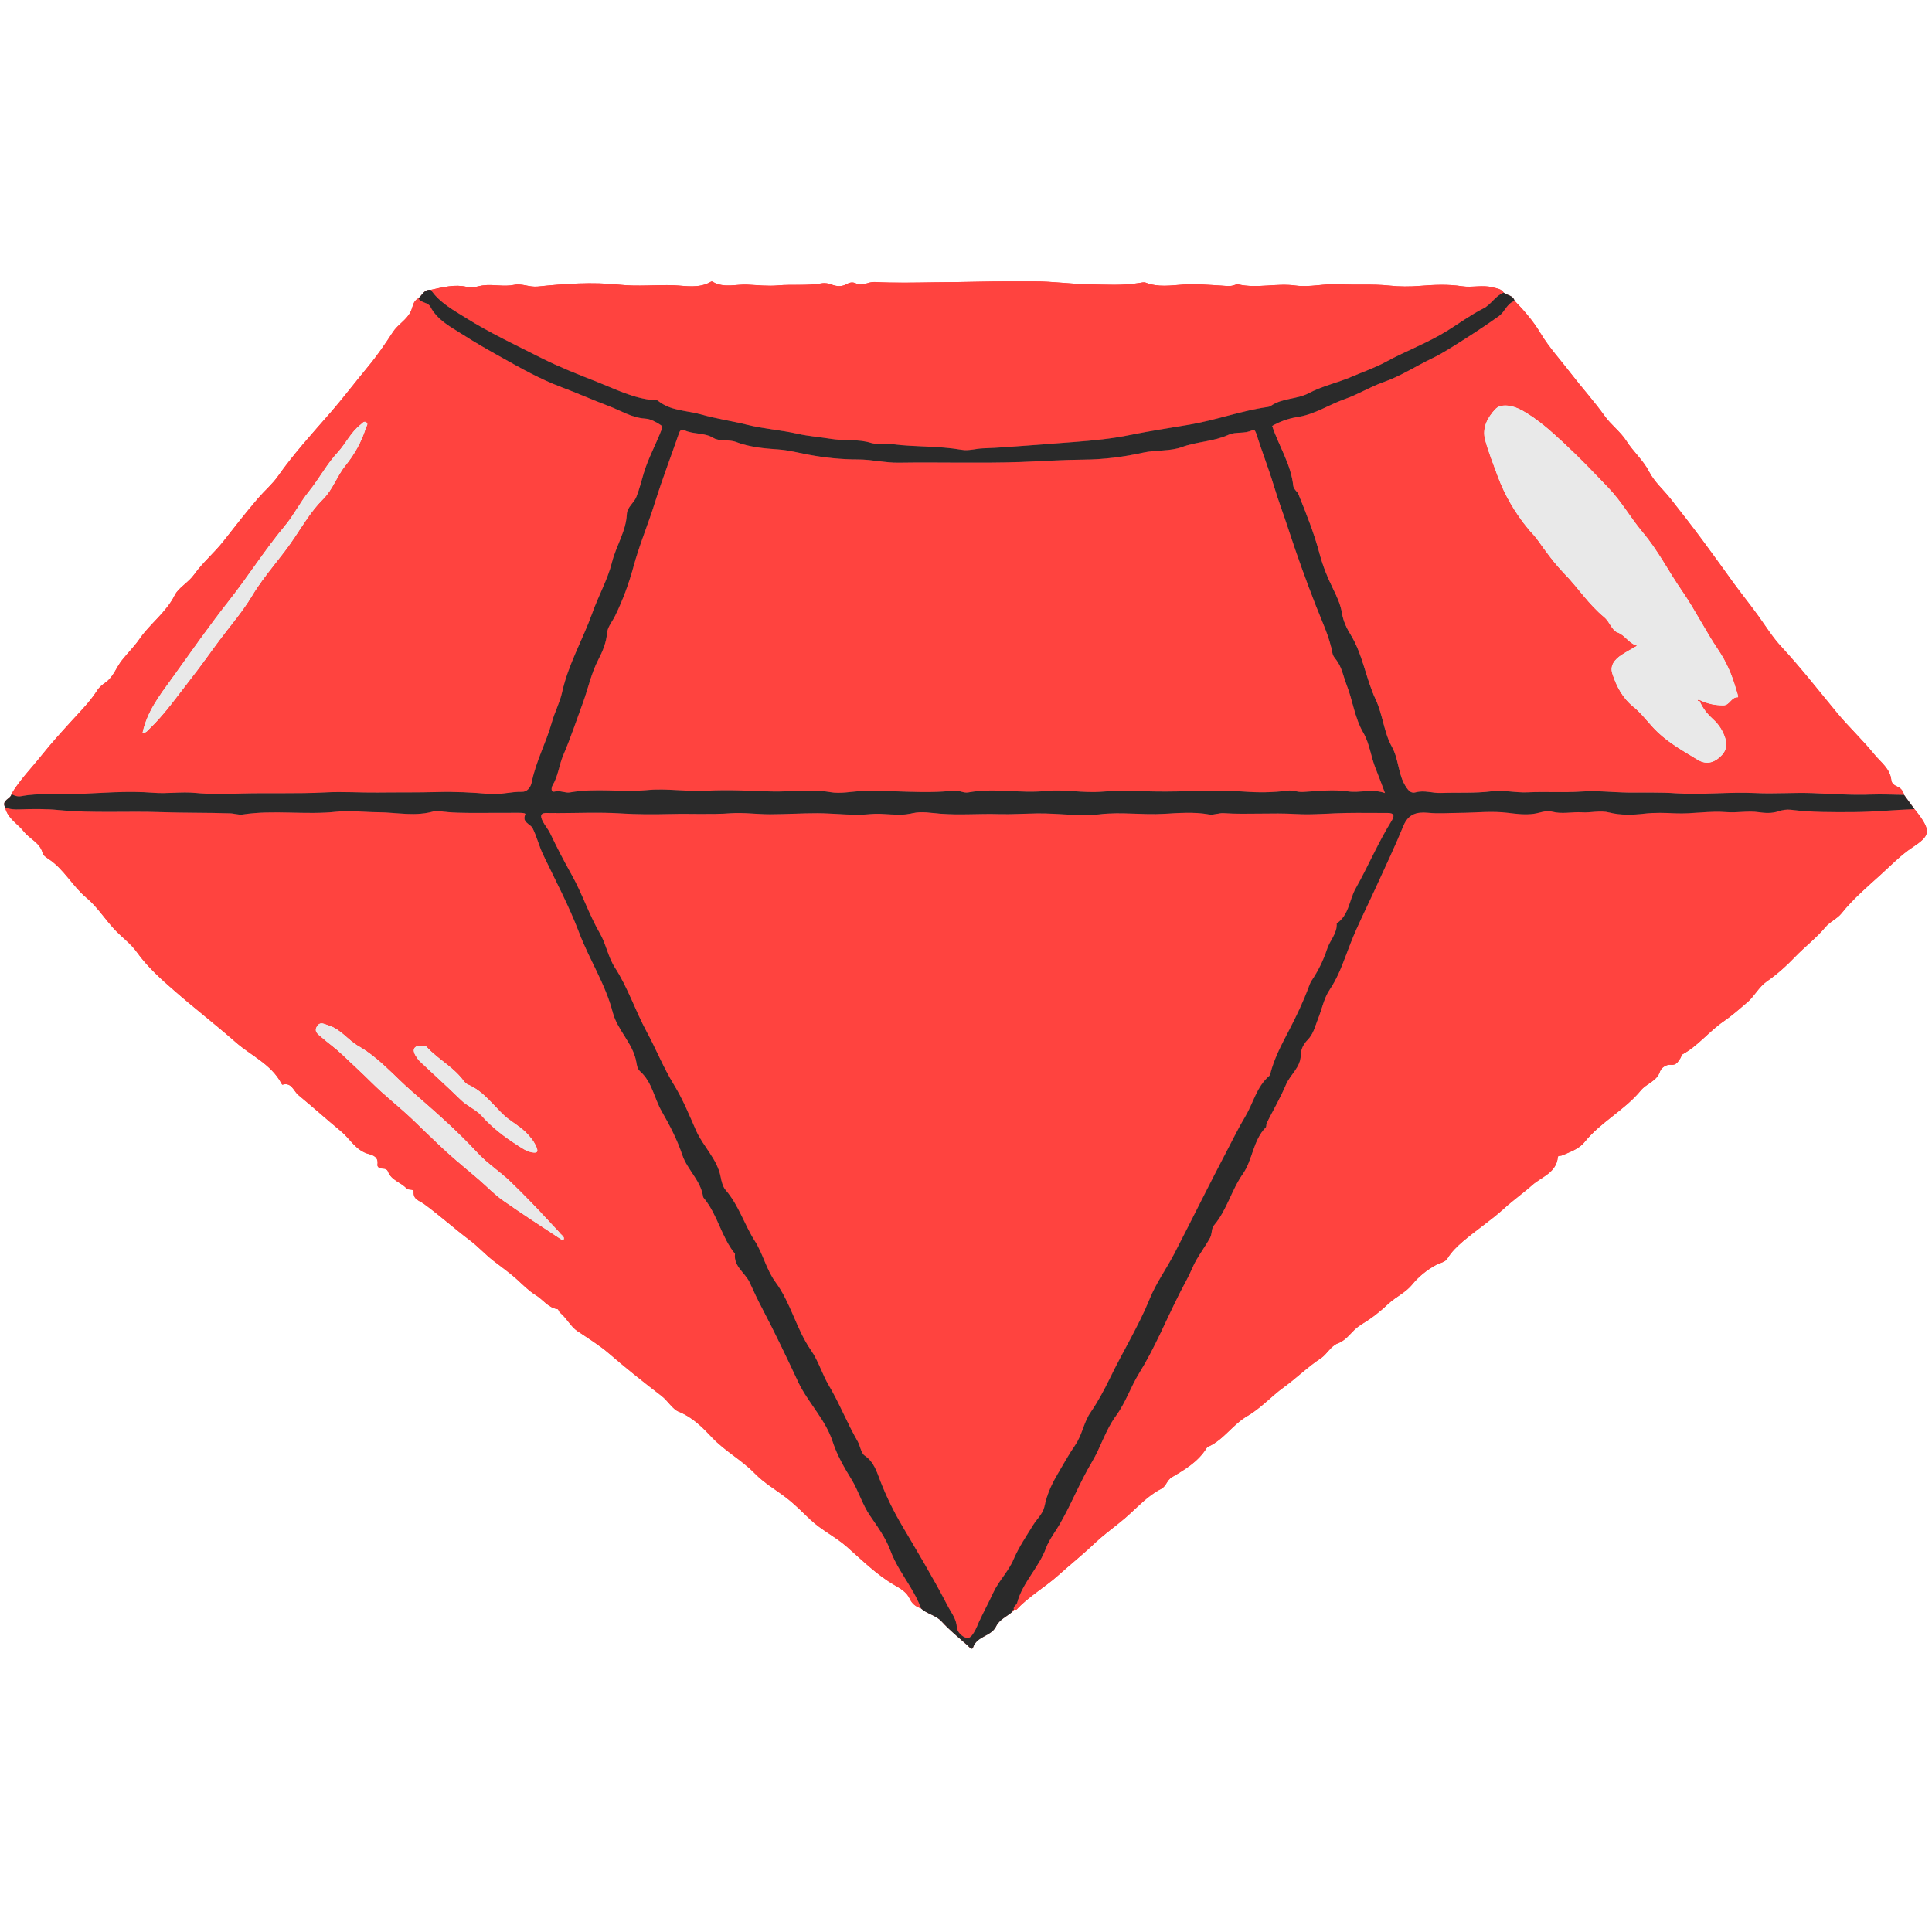 <?xml version="1.0" encoding="UTF-8"?> <svg xmlns="http://www.w3.org/2000/svg" xmlns:xlink="http://www.w3.org/1999/xlink" width="200" zoomAndPan="magnify" viewBox="0 0 150 150" height="200" preserveAspectRatio="xMidYMid meet" version="1.0"><defs><clipPath id="d2f1fe68d9"><path d="M 33 21.816 L 117 21.816 L 117 35 L 33 35 Z M 33 21.816 " clip-rule="nonzero"></path></clipPath><clipPath id="3235597cff"><path d="M 33 21.816 L 117 21.816 L 117 35 L 33 35 Z M 33 21.816 " clip-rule="nonzero"></path></clipPath><clipPath id="f8cde426bf"><path d="M 0 22 L 149 22 L 149 128.316 L 0 128.316 Z M 0 22 " clip-rule="nonzero"></path></clipPath></defs><path fill="#ff433f" d="M 149.082 63.391 C 148.945 63.195 148.789 63.008 148.641 62.816 C 147.855 62.844 147.07 62.898 146.285 62.945 C 145.5 62.996 144.715 63.035 143.938 63.043 C 142.309 63.055 140.664 63.07 139.035 62.867 C 138.734 62.828 138.402 62.883 138.109 62.98 C 137.586 63.16 137.062 63.125 136.543 63.051 C 135.711 62.93 134.875 63.117 134.055 63.047 C 132.723 62.934 131.418 63.199 130.098 63.141 C 129.301 63.105 128.488 63.07 127.66 63.172 C 126.805 63.273 125.828 63.301 124.957 63.082 C 124.223 62.895 123.539 63.109 122.832 63.062 C 122.059 63.012 121.281 63.219 120.504 63.008 C 120.031 62.883 119.555 63.113 119.09 63.176 C 118.406 63.27 117.77 63.188 117.102 63.105 C 115.852 62.945 114.586 63.098 113.332 63.105 C 112.516 63.109 111.695 63.176 110.887 63.098 C 109.973 63.012 109.34 63.203 108.961 64.133 C 108.324 65.676 107.609 67.188 106.918 68.707 C 106.398 69.848 105.844 70.977 105.332 72.121 C 105.012 72.832 104.734 73.566 104.461 74.293 C 104.125 75.184 103.773 76.047 103.23 76.859 C 102.797 77.508 102.641 78.344 102.344 79.09 C 102.113 79.66 101.996 80.254 101.543 80.719 C 101.219 81.047 101 81.441 100.992 81.934 C 100.98 82.867 100.188 83.418 99.855 84.195 C 99.418 85.223 98.859 86.188 98.352 87.18 C 98.301 87.281 98.348 87.453 98.277 87.523 C 97.285 88.543 97.262 90.055 96.5 91.141 C 95.609 92.406 95.262 93.949 94.25 95.137 C 94.055 95.367 94.117 95.801 93.965 96.086 C 93.531 96.883 92.926 97.617 92.586 98.422 C 92.293 99.125 91.914 99.77 91.574 100.438 C 90.539 102.492 89.676 104.621 88.457 106.594 C 87.801 107.656 87.395 108.91 86.648 109.926 C 85.84 111.027 85.48 112.336 84.789 113.496 C 83.887 115.008 83.227 116.68 82.352 118.215 C 81.98 118.871 81.465 119.52 81.223 120.18 C 80.66 121.715 79.402 122.848 78.98 124.426 C 78.926 124.629 78.641 124.719 78.719 124.98 C 78.613 124.977 78.609 125.059 78.605 125.137 C 78.645 125.086 78.684 125.035 78.723 124.984 C 78.797 124.98 78.898 125 78.934 124.961 C 79.875 123.945 81.098 123.258 82.129 122.336 C 83.102 121.473 84.125 120.648 85.074 119.746 C 85.805 119.055 86.641 118.48 87.395 117.828 C 88.289 117.051 89.074 116.145 90.152 115.598 C 90.551 115.395 90.582 114.93 90.988 114.691 C 91.977 114.105 92.992 113.508 93.637 112.492 C 93.676 112.434 93.723 112.359 93.781 112.336 C 95 111.801 95.695 110.605 96.836 109.949 C 97.883 109.344 98.707 108.406 99.676 107.707 C 100.668 106.988 101.531 106.125 102.555 105.453 C 103.027 105.145 103.32 104.504 103.863 104.301 C 104.445 104.082 104.762 103.637 105.156 103.25 C 105.348 103.066 105.555 102.918 105.781 102.777 C 106.512 102.344 107.199 101.789 107.785 101.234 C 108.371 100.68 109.125 100.371 109.656 99.715 C 110.133 99.125 110.781 98.598 111.512 98.203 C 111.785 98.051 112.199 98.008 112.371 97.719 C 112.691 97.191 113.133 96.77 113.578 96.387 C 114.625 95.492 115.781 94.734 116.801 93.805 C 117.492 93.172 118.27 92.633 118.961 92.012 C 119.684 91.367 120.828 91.066 120.949 89.852 C 120.965 89.695 121.145 89.762 121.246 89.719 C 121.887 89.449 122.598 89.203 123.016 88.68 C 124.277 87.109 126.129 86.199 127.395 84.66 C 127.844 84.113 128.641 83.953 128.887 83.18 C 128.977 82.902 129.383 82.637 129.691 82.672 C 130.164 82.727 130.277 82.426 130.469 82.156 C 130.531 82.059 130.547 81.902 130.633 81.855 C 131.844 81.195 132.688 80.078 133.812 79.305 C 134.473 78.855 135.082 78.309 135.676 77.809 C 136.195 77.367 136.551 76.633 137.172 76.199 C 137.969 75.645 138.688 75.004 139.359 74.301 C 140.125 73.5 141.023 72.828 141.727 71.98 C 142.098 71.539 142.629 71.344 142.965 70.926 C 143.871 69.789 144.973 68.855 146.043 67.887 C 146.84 67.164 147.602 66.371 148.492 65.785 C 149.762 64.945 149.918 64.586 149.082 63.391 Z M 149.082 63.391 " fill-opacity="1" fill-rule="nonzero"></path><path fill="#ff433f" d="M 70.652 123.164 C 70.105 122.266 69.508 121.398 69.129 120.379 C 68.77 119.418 68.141 118.543 67.551 117.684 C 66.945 116.797 66.664 115.766 66.109 114.855 C 65.539 113.93 64.984 112.965 64.652 111.941 C 64.078 110.172 62.715 108.891 61.949 107.25 C 61.062 105.352 60.16 103.461 59.188 101.605 C 58.84 100.941 58.504 100.238 58.211 99.582 C 57.863 98.812 56.938 98.328 57.066 97.34 C 56.02 96.062 55.73 94.363 54.695 93.082 C 54.652 93.027 54.594 92.965 54.586 92.898 C 54.402 91.645 53.359 90.809 52.98 89.684 C 52.574 88.473 51.996 87.363 51.375 86.281 C 50.789 85.258 50.633 84.004 49.695 83.172 C 49.461 82.965 49.441 82.637 49.391 82.387 C 49.109 80.957 47.934 79.977 47.574 78.598 C 47.008 76.402 45.75 74.496 44.953 72.387 C 44.172 70.32 43.125 68.359 42.172 66.367 C 41.852 65.695 41.688 64.973 41.355 64.305 C 41.18 63.949 40.5 63.859 40.785 63.23 C 40.84 63.102 40.461 63.105 40.293 63.102 C 39.211 63.094 38.133 63.113 37.051 63.109 C 36.059 63.109 35.059 63.121 34.07 62.961 C 33.98 62.945 33.871 62.926 33.785 62.953 C 32.305 63.426 30.789 63.062 29.305 63.059 C 28.266 63.051 27.148 62.906 26.168 63.012 C 23.723 63.285 21.273 62.855 18.848 63.234 C 18.527 63.285 18.184 63.148 17.848 63.141 C 16.098 63.082 14.336 63.113 12.59 63.051 C 9.902 62.957 7.207 63.145 4.516 62.883 C 3.543 62.793 2.523 62.801 1.523 62.836 C 1.141 62.852 0.762 62.832 0.398 62.684 C 0.594 63.547 1.371 63.945 1.867 64.57 C 2.32 65.148 3.105 65.426 3.316 66.23 C 3.359 66.41 3.59 66.57 3.766 66.684 C 4.965 67.465 5.613 68.773 6.695 69.684 C 7.523 70.371 8.129 71.324 8.867 72.129 C 9.43 72.742 10.141 73.242 10.621 73.91 C 11.465 75.094 12.531 76.035 13.605 76.973 C 15.145 78.312 16.762 79.559 18.293 80.906 C 19.488 81.957 21.047 82.613 21.848 84.105 C 21.867 84.148 21.914 84.223 21.93 84.215 C 22.652 84.004 22.797 84.715 23.172 85.023 C 24.289 85.941 25.363 86.91 26.477 87.828 C 27.188 88.418 27.633 89.332 28.625 89.594 C 29.023 89.699 29.391 89.855 29.312 90.41 C 29.281 90.625 29.496 90.73 29.711 90.727 C 29.898 90.727 30.062 90.781 30.129 90.957 C 30.383 91.652 31.148 91.785 31.582 92.285 C 31.688 92.41 32.129 92.285 32.117 92.52 C 32.082 93.152 32.551 93.195 32.926 93.473 C 34.145 94.363 35.262 95.375 36.473 96.285 C 37.109 96.762 37.684 97.395 38.289 97.867 C 38.91 98.352 39.57 98.812 40.168 99.355 C 40.629 99.777 41.059 100.219 41.609 100.559 C 42.172 100.906 42.559 101.531 43.289 101.641 C 43.367 101.652 43.402 101.852 43.488 101.918 C 44.008 102.344 44.324 103.008 44.84 103.348 C 45.629 103.875 46.613 104.504 47.207 105.016 C 48.555 106.176 49.941 107.297 51.355 108.371 C 51.859 108.754 52.203 109.406 52.703 109.605 C 53.777 110.039 54.531 110.805 55.273 111.594 C 56.277 112.656 57.578 113.34 58.602 114.391 C 59.324 115.133 60.254 115.668 61.086 116.312 C 61.758 116.832 62.324 117.422 62.934 117.996 C 63.781 118.793 64.855 119.305 65.742 120.078 C 66.941 121.129 68.066 122.27 69.477 123.078 C 69.898 123.32 70.398 123.609 70.633 124.117 C 70.812 124.508 71.105 124.746 71.508 124.871 C 71.434 124.652 71.344 124.438 71.246 124.234 C 71.141 124.008 71.027 123.793 70.906 123.578 C 70.82 123.441 70.734 123.305 70.652 123.164 Z M 32.684 81.184 C 32.852 81.188 33.02 81.164 33.152 81.309 C 34.008 82.238 35.172 82.824 35.945 83.848 C 36.047 83.98 36.164 84.129 36.309 84.191 C 37.449 84.672 38.164 85.641 39.008 86.477 C 39.543 87.008 40.246 87.352 40.801 87.887 C 41.148 88.23 41.445 88.594 41.641 89.035 C 41.812 89.422 41.723 89.559 41.258 89.461 C 40.84 89.375 40.535 89.145 40.191 88.926 C 39.164 88.273 38.215 87.551 37.395 86.633 C 36.949 86.137 36.273 85.883 35.781 85.398 C 34.75 84.387 33.672 83.422 32.621 82.426 C 32.465 82.281 32.344 82.094 32.234 81.91 C 32.172 81.801 32.137 81.699 32.129 81.609 C 32.121 81.555 32.129 81.508 32.141 81.465 C 32.188 81.285 32.371 81.184 32.684 81.184 Z M 43.707 96.324 L 43.703 96.32 C 42.148 95.285 40.57 94.277 39.039 93.203 C 38.363 92.727 37.785 92.105 37.152 91.562 C 36.34 90.863 35.5 90.191 34.703 89.469 C 33.789 88.633 32.91 87.754 32.012 86.898 C 30.984 85.922 29.848 85.047 28.852 84.055 C 28.094 83.297 27.297 82.578 26.523 81.84 C 26.043 81.379 25.488 80.996 24.984 80.555 C 24.734 80.332 24.328 80.117 24.613 79.676 C 24.867 79.289 25.176 79.516 25.504 79.613 C 26.457 79.902 27.008 80.754 27.836 81.223 C 29.414 82.121 30.586 83.527 31.938 84.703 C 33.691 86.234 35.465 87.766 37.051 89.492 C 37.809 90.32 38.785 90.941 39.605 91.723 C 40.672 92.742 41.695 93.812 42.695 94.898 C 42.969 95.199 43.258 95.484 43.523 95.797 C 43.629 95.922 43.836 96.023 43.766 96.219 C 43.777 96.23 43.793 96.238 43.809 96.25 C 43.777 96.273 43.742 96.289 43.711 96.312 C 43.711 96.316 43.711 96.316 43.707 96.324 Z M 43.707 96.324 " fill-opacity="1" fill-rule="nonzero"></path><path fill="#ff433f" d="M 1.453 61.832 C 1.52 61.836 1.586 61.828 1.648 61.816 C 3.023 61.555 4.418 61.715 5.797 61.66 C 7.824 61.574 9.867 61.387 11.898 61.551 C 12.992 61.641 14.082 61.457 15.16 61.562 C 16.301 61.672 17.469 61.645 18.574 61.613 C 20.805 61.547 23.039 61.641 25.266 61.523 C 26.621 61.449 27.973 61.551 29.32 61.535 C 30.863 61.516 32.402 61.539 33.941 61.496 C 35.289 61.457 36.652 61.523 38.008 61.645 C 38.832 61.719 39.672 61.457 40.527 61.477 C 40.914 61.488 41.199 61.152 41.281 60.727 C 41.609 59.109 42.406 57.648 42.84 56.086 C 43.066 55.281 43.465 54.547 43.637 53.754 C 44.121 51.57 45.25 49.648 45.992 47.574 C 46.465 46.254 47.188 44.98 47.516 43.656 C 47.832 42.383 48.602 41.258 48.664 39.926 C 48.691 39.363 49.215 39.07 49.41 38.566 C 49.641 37.977 49.789 37.375 49.965 36.777 C 50.316 35.59 50.922 34.512 51.359 33.363 C 51.465 33.09 51.379 33.055 51.215 32.949 C 50.867 32.73 50.5 32.527 50.09 32.5 C 49.051 32.434 48.199 31.879 47.266 31.527 C 46.027 31.059 44.816 30.516 43.574 30.051 C 41.941 29.438 40.426 28.586 38.91 27.734 C 37.922 27.18 36.926 26.617 35.969 26.004 C 35.016 25.395 33.973 24.883 33.406 23.809 C 33.219 23.453 32.684 23.539 32.484 23.16 C 32.059 23.363 32.055 23.82 31.891 24.176 C 31.574 24.844 30.891 25.18 30.496 25.789 C 29.898 26.711 29.277 27.621 28.578 28.457 C 27.578 29.66 26.637 30.91 25.605 32.094 C 24.223 33.68 22.793 35.242 21.574 36.977 C 21.137 37.598 20.539 38.102 20.039 38.68 C 19.102 39.766 18.227 40.906 17.336 42.031 C 16.629 42.93 15.73 43.68 15.062 44.617 C 14.629 45.227 13.855 45.633 13.574 46.195 C 12.891 47.562 11.652 48.41 10.824 49.617 C 10.426 50.195 9.902 50.703 9.461 51.266 C 9.023 51.82 8.801 52.547 8.219 52.965 C 7.941 53.164 7.707 53.34 7.52 53.641 C 6.98 54.484 6.266 55.199 5.59 55.938 C 4.789 56.816 3.98 57.703 3.246 58.625 C 2.453 59.625 1.535 60.547 0.879 61.652 C 1.066 61.758 1.258 61.828 1.453 61.832 Z M 13.336 52.684 C 14.797 50.664 16.219 48.609 17.762 46.656 C 19.266 44.75 20.559 42.691 22.113 40.828 C 22.816 39.988 23.309 38.977 24 38.129 C 24.781 37.164 25.348 36.062 26.203 35.137 C 26.836 34.457 27.234 33.547 28.008 32.957 C 28.137 32.855 28.254 32.668 28.43 32.781 C 28.625 32.906 28.441 33.102 28.406 33.227 C 28.074 34.301 27.516 35.285 26.82 36.145 C 26.156 36.969 25.836 38.012 25.082 38.754 C 24.199 39.633 23.547 40.715 22.883 41.715 C 21.852 43.277 20.547 44.629 19.582 46.238 C 18.836 47.492 17.855 48.605 16.984 49.781 C 16.258 50.758 15.559 51.754 14.809 52.711 C 13.766 54.043 12.797 55.441 11.566 56.621 C 11.449 56.734 11.363 56.895 11.062 56.898 C 11.426 55.223 12.41 53.969 13.336 52.684 Z M 13.336 52.684 " fill-opacity="1" fill-rule="nonzero"></path><path fill="#ff433f" d="M 117.223 23.578 C 117.117 23.668 117.023 23.781 116.941 23.895 C 116.77 24.121 116.613 24.363 116.391 24.531 C 115.508 25.164 114.598 25.766 113.676 26.352 C 112.875 26.863 112.074 27.395 111.215 27.805 C 109.945 28.414 108.77 29.191 107.41 29.668 C 106.406 30.02 105.438 30.621 104.434 30.973 C 103.195 31.406 102.082 32.168 100.773 32.367 C 100.035 32.48 99.363 32.727 98.777 33.07 C 99.297 34.629 100.234 36.027 100.41 37.703 C 100.441 37.996 100.723 38.129 100.816 38.363 C 101.43 39.891 102.039 41.41 102.465 43.008 C 102.711 43.922 103.062 44.82 103.484 45.668 C 103.797 46.297 104.082 46.91 104.195 47.605 C 104.293 48.203 104.559 48.762 104.859 49.254 C 105.824 50.816 106.043 52.656 106.805 54.281 C 107.367 55.48 107.445 56.848 108.074 57.977 C 108.625 58.965 108.543 60.125 109.164 61.078 C 109.387 61.418 109.57 61.613 109.93 61.512 C 110.598 61.328 111.242 61.59 111.906 61.562 C 113.203 61.512 114.5 61.598 115.805 61.434 C 116.723 61.316 117.684 61.559 118.621 61.512 C 120.023 61.449 121.422 61.551 122.828 61.449 C 124.008 61.371 125.219 61.516 126.422 61.531 C 127.648 61.547 128.871 61.5 130.113 61.586 C 132.168 61.727 134.25 61.473 136.309 61.57 C 137.781 61.641 139.246 61.523 140.715 61.574 C 142.23 61.629 143.75 61.746 145.273 61.691 C 146.129 61.656 146.984 61.703 147.84 61.711 C 147.754 61.422 147.602 61.195 147.309 61.074 C 147.082 60.98 146.867 60.816 146.844 60.578 C 146.758 59.672 145.992 59.156 145.512 58.559 C 144.609 57.445 143.547 56.457 142.613 55.332 C 141.195 53.617 139.824 51.855 138.312 50.223 C 137.605 49.465 137.059 48.57 136.465 47.75 C 135.855 46.906 135.184 46.082 134.574 45.238 C 133.852 44.234 133.109 43.207 132.371 42.203 C 131.5 41.02 130.598 39.859 129.688 38.707 C 129.141 38.016 128.441 37.414 128.051 36.648 C 127.582 35.73 126.809 35.082 126.27 34.234 C 125.816 33.527 125.074 32.98 124.598 32.316 C 123.766 31.156 122.812 30.102 121.949 28.977 C 121.156 27.945 120.266 26.973 119.598 25.863 C 119.035 24.926 118.344 24.133 117.602 23.363 C 117.449 23.406 117.324 23.484 117.223 23.578 Z M 118.219 31.891 C 119.422 32.574 120.418 33.477 121.434 34.418 C 122.656 35.555 123.797 36.746 124.941 37.949 C 125.93 38.992 126.629 40.25 127.551 41.344 C 128.73 42.742 129.562 44.391 130.602 45.895 C 131.621 47.367 132.418 48.996 133.422 50.484 C 134.043 51.406 134.461 52.383 134.766 53.426 C 134.832 53.668 135.016 54.145 134.918 54.141 C 134.395 54.125 134.309 54.77 133.789 54.77 C 133.18 54.766 132.609 54.676 131.918 54.336 C 132.219 55.074 132.633 55.504 133.074 55.91 C 133.473 56.277 133.75 56.746 133.922 57.223 C 134.078 57.664 134.117 58.172 133.707 58.617 C 133.137 59.238 132.488 59.418 131.797 58.988 C 130.738 58.344 129.668 57.758 128.727 56.875 C 128.043 56.227 127.516 55.441 126.77 54.84 C 125.992 54.211 125.488 53.266 125.18 52.289 C 124.98 51.652 125.387 51.195 125.891 50.855 C 126.246 50.621 126.625 50.422 127.109 50.141 C 126.43 49.941 126.199 49.332 125.57 49.102 C 125.148 48.945 124.969 48.266 124.539 47.914 C 123.355 46.949 122.531 45.645 121.469 44.555 C 120.676 43.742 120.004 42.801 119.34 41.871 C 119.145 41.598 118.906 41.375 118.695 41.121 C 117.656 39.871 116.832 38.473 116.281 36.965 C 115.941 36.039 115.562 35.113 115.309 34.16 C 115.055 33.238 115.488 32.426 116.102 31.77 C 116.527 31.309 117.438 31.445 118.219 31.891 Z M 118.219 31.891 " fill-opacity="1" fill-rule="nonzero"></path><g clip-path="url(#d2f1fe68d9)"><path fill="#ff433f" d="M 36.172 24.684 C 38.047 25.859 40.055 26.797 42.031 27.797 C 43.438 28.504 44.906 29.082 46.352 29.648 C 47.781 30.211 49.203 30.945 50.789 31.07 C 50.887 31.078 51.012 31.059 51.074 31.105 C 52.051 31.914 53.301 31.855 54.43 32.176 C 55.598 32.512 56.809 32.68 57.98 32.973 C 59.285 33.301 60.621 33.383 61.926 33.68 C 62.773 33.871 63.707 33.941 64.574 34.082 C 65.586 34.242 66.613 34.074 67.617 34.387 C 68.113 34.539 68.719 34.414 69.277 34.488 C 71.062 34.715 72.875 34.613 74.656 34.922 C 75.195 35.02 75.754 34.832 76.297 34.812 C 77.523 34.77 78.754 34.668 79.969 34.578 C 81.133 34.488 82.305 34.402 83.473 34.312 C 84.895 34.199 86.32 34.066 87.719 33.777 C 89.258 33.461 90.812 33.234 92.355 32.969 C 94.402 32.621 96.352 31.895 98.402 31.602 C 98.496 31.59 98.598 31.566 98.672 31.512 C 99.555 30.895 100.691 31.012 101.594 30.535 C 102.66 29.969 103.828 29.727 104.926 29.258 C 105.82 28.875 106.766 28.551 107.602 28.094 C 109.164 27.242 110.844 26.629 112.367 25.68 C 113.297 25.102 114.191 24.441 115.176 23.945 C 115.777 23.641 116.094 22.965 116.746 22.719 C 116.539 22.414 116.199 22.391 115.879 22.309 C 115.094 22.098 114.293 22.348 113.508 22.223 C 112.418 22.059 111.332 22.109 110.238 22.195 C 109.453 22.258 108.648 22.258 107.863 22.172 C 106.566 22.035 105.273 22.141 103.98 22.066 C 102.84 22 101.715 22.324 100.578 22.168 C 99.102 21.965 97.617 22.41 96.141 22.082 C 96.016 22.055 95.867 22.133 95.727 22.168 C 95.422 22.242 95.117 22.191 94.805 22.172 C 93.832 22.117 92.855 22.027 91.891 22.09 C 90.898 22.156 89.922 22.324 88.949 21.945 C 88.809 21.891 88.617 21.945 88.457 21.969 C 87.16 22.188 85.855 22.098 84.555 22.074 C 83.145 22.055 81.719 21.84 80.316 21.848 C 78.949 21.855 77.566 21.836 76.191 21.867 C 74.98 21.898 73.762 21.906 72.547 21.918 C 71 21.941 69.449 21.977 67.906 21.895 C 67.402 21.867 66.961 22.25 66.477 22.012 C 66.207 21.879 65.977 21.922 65.73 22.059 C 65.352 22.273 64.973 22.246 64.562 22.094 C 64.32 22.004 64.07 21.945 63.75 22.004 C 62.648 22.199 61.516 22.059 60.391 22.16 C 59.625 22.227 58.809 22.133 58.02 22.098 C 57.133 22.059 56.223 22.375 55.367 21.898 C 55.324 21.875 55.281 21.82 55.188 21.879 C 54.285 22.414 53.223 22.184 52.32 22.148 C 50.914 22.098 49.516 22.254 48.102 22.105 C 45.992 21.879 43.855 22.027 41.746 22.246 C 41.102 22.312 40.523 21.992 39.934 22.113 C 39.125 22.281 38.328 22.059 37.52 22.156 C 37.125 22.199 36.73 22.395 36.242 22.273 C 35.324 22.055 34.375 22.301 33.453 22.504 C 34.141 23.504 35.199 24.07 36.172 24.684 Z M 36.172 24.684 " fill-opacity="1" fill-rule="nonzero"></path></g><path fill="#ff433f" d="M 78.719 124.984 C 78.633 124.719 78.922 124.629 78.977 124.43 C 79.398 122.852 80.656 121.719 81.219 120.184 C 81.461 119.527 81.977 118.875 82.348 118.219 C 83.223 116.68 83.887 115.008 84.785 113.5 C 85.477 112.336 85.836 111.027 86.645 109.93 C 87.395 108.914 87.797 107.66 88.453 106.598 C 89.672 104.625 90.539 102.496 91.57 100.441 C 91.91 99.773 92.289 99.129 92.586 98.426 C 92.926 97.621 93.527 96.887 93.961 96.086 C 94.117 95.801 94.055 95.371 94.246 95.141 C 95.258 93.953 95.605 92.41 96.496 91.145 C 97.262 90.055 97.285 88.547 98.277 87.527 C 98.344 87.457 98.297 87.285 98.352 87.184 C 98.859 86.191 99.414 85.227 99.852 84.199 C 100.184 83.422 100.977 82.871 100.988 81.938 C 100.996 81.445 101.215 81.051 101.539 80.723 C 101.996 80.258 102.113 79.664 102.34 79.09 C 102.637 78.348 102.793 77.508 103.227 76.859 C 103.77 76.051 104.117 75.188 104.457 74.297 C 104.73 73.566 105.012 72.832 105.328 72.121 C 105.84 70.977 106.391 69.852 106.914 68.711 C 107.605 67.191 108.324 65.68 108.957 64.137 C 109.34 63.207 109.973 63.016 110.883 63.102 C 111.691 63.18 112.512 63.113 113.328 63.109 C 114.586 63.098 115.848 62.945 117.098 63.109 C 117.766 63.191 118.402 63.273 119.086 63.18 C 119.555 63.117 120.023 62.887 120.5 63.012 C 121.277 63.223 122.055 63.016 122.828 63.066 C 123.535 63.113 124.219 62.895 124.953 63.082 C 125.828 63.309 126.801 63.273 127.656 63.172 C 128.484 63.074 129.293 63.109 130.094 63.145 C 131.418 63.199 132.723 62.934 134.051 63.051 C 134.867 63.121 135.703 62.934 136.539 63.055 C 137.062 63.129 137.586 63.16 138.109 62.98 C 138.398 62.883 138.73 62.832 139.031 62.867 C 140.66 63.074 142.305 63.059 143.934 63.047 C 144.715 63.039 145.5 62.996 146.285 62.949 C 147.07 62.902 147.855 62.848 148.641 62.82 C 148.371 62.449 148.102 62.082 147.832 61.715 C 146.977 61.703 146.121 61.664 145.27 61.691 C 143.746 61.75 142.219 61.637 140.707 61.578 C 139.238 61.523 137.777 61.645 136.305 61.574 C 134.242 61.473 132.164 61.727 130.105 61.59 C 128.871 61.504 127.645 61.551 126.414 61.535 C 125.215 61.52 124.004 61.371 122.824 61.453 C 121.418 61.551 120.02 61.449 118.617 61.516 C 117.68 61.562 116.715 61.316 115.797 61.438 C 114.492 61.602 113.199 61.516 111.898 61.566 C 111.242 61.594 110.594 61.332 109.922 61.516 C 109.562 61.613 109.379 61.422 109.156 61.082 C 108.535 60.129 108.617 58.969 108.066 57.977 C 107.438 56.848 107.359 55.484 106.797 54.285 C 106.035 52.66 105.816 50.82 104.852 49.258 C 104.551 48.766 104.285 48.203 104.191 47.609 C 104.082 46.914 103.789 46.301 103.477 45.668 C 103.055 44.824 102.703 43.926 102.457 43.012 C 102.031 41.414 101.422 39.891 100.809 38.367 C 100.715 38.129 100.434 37.996 100.406 37.707 C 100.227 36.031 99.289 34.633 98.77 33.07 C 99.355 32.73 100.027 32.484 100.766 32.371 C 102.078 32.168 103.191 31.41 104.426 30.977 C 105.434 30.625 106.398 30.023 107.402 29.672 C 108.762 29.195 109.938 28.422 111.211 27.809 C 112.066 27.398 112.867 26.867 113.672 26.355 C 114.59 25.77 115.5 25.168 116.387 24.531 C 116.613 24.367 116.766 24.125 116.934 23.895 C 117.02 23.781 117.109 23.672 117.215 23.578 C 117.32 23.488 117.441 23.41 117.59 23.363 C 117.477 22.922 117.02 22.938 116.742 22.719 C 116.094 22.965 115.777 23.645 115.172 23.945 C 114.188 24.441 113.293 25.102 112.367 25.68 C 110.84 26.629 109.164 27.242 107.598 28.094 C 106.758 28.551 105.816 28.875 104.922 29.258 C 103.828 29.727 102.66 29.969 101.59 30.535 C 100.688 31.012 99.551 30.895 98.668 31.512 C 98.594 31.562 98.492 31.59 98.402 31.602 C 96.348 31.895 94.398 32.621 92.355 32.969 C 90.812 33.238 89.254 33.461 87.719 33.777 C 86.316 34.066 84.891 34.199 83.469 34.312 C 82.301 34.402 81.129 34.492 79.965 34.578 C 78.75 34.668 77.52 34.77 76.293 34.812 C 75.75 34.832 75.195 35.02 74.652 34.922 C 72.871 34.613 71.062 34.715 69.277 34.488 C 68.715 34.414 68.109 34.539 67.613 34.387 C 66.609 34.078 65.582 34.246 64.574 34.082 C 63.703 33.941 62.766 33.871 61.926 33.68 C 60.617 33.383 59.281 33.301 57.977 32.973 C 56.805 32.68 55.598 32.512 54.426 32.176 C 53.297 31.855 52.047 31.914 51.07 31.105 C 51.008 31.055 50.883 31.078 50.785 31.07 C 49.199 30.945 47.777 30.211 46.348 29.648 C 44.902 29.082 43.438 28.504 42.027 27.797 C 40.051 26.797 38.043 25.859 36.172 24.684 C 35.195 24.074 34.137 23.508 33.449 22.508 C 32.938 22.438 32.785 22.906 32.488 23.16 C 32.688 23.535 33.223 23.453 33.41 23.805 C 33.977 24.879 35.02 25.391 35.973 26 C 36.93 26.613 37.922 27.18 38.914 27.734 C 40.43 28.586 41.945 29.434 43.574 30.047 C 44.816 30.512 46.027 31.055 47.27 31.523 C 48.203 31.875 49.055 32.43 50.09 32.5 C 50.504 32.527 50.867 32.727 51.219 32.945 C 51.383 33.051 51.465 33.086 51.363 33.359 C 50.926 34.508 50.32 35.586 49.969 36.773 C 49.793 37.367 49.645 37.977 49.414 38.562 C 49.215 39.066 48.695 39.359 48.668 39.922 C 48.605 41.258 47.832 42.379 47.516 43.656 C 47.188 44.977 46.465 46.246 45.996 47.57 C 45.254 49.648 44.121 51.566 43.641 53.75 C 43.465 54.543 43.066 55.277 42.844 56.086 C 42.41 57.645 41.609 59.105 41.285 60.723 C 41.199 61.145 40.914 61.484 40.531 61.473 C 39.676 61.453 38.836 61.715 38.012 61.641 C 36.656 61.52 35.293 61.453 33.945 61.492 C 32.406 61.539 30.863 61.512 29.324 61.531 C 27.973 61.547 26.625 61.449 25.27 61.52 C 23.043 61.641 20.809 61.543 18.578 61.609 C 17.473 61.641 16.301 61.668 15.16 61.559 C 14.082 61.453 12.992 61.641 11.902 61.551 C 9.871 61.387 7.828 61.574 5.801 61.656 C 4.422 61.715 3.023 61.551 1.652 61.816 C 1.586 61.828 1.523 61.832 1.457 61.828 C 1.258 61.824 1.07 61.754 0.895 61.648 C 0.832 62.043 0.09 62.109 0.398 62.68 C 0.762 62.832 1.145 62.844 1.523 62.832 C 2.523 62.797 3.543 62.789 4.516 62.879 C 7.211 63.137 9.902 62.953 12.59 63.047 C 14.336 63.109 16.098 63.082 17.848 63.137 C 18.184 63.148 18.527 63.281 18.848 63.23 C 21.273 62.855 23.723 63.285 26.168 63.008 C 27.152 62.898 28.266 63.047 29.305 63.055 C 30.793 63.062 32.305 63.426 33.785 62.949 C 33.871 62.922 33.977 62.945 34.07 62.957 C 35.059 63.121 36.059 63.105 37.051 63.109 C 38.133 63.109 39.211 63.09 40.293 63.098 C 40.461 63.098 40.84 63.098 40.785 63.227 C 40.5 63.855 41.18 63.945 41.355 64.301 C 41.684 64.973 41.852 65.695 42.172 66.363 C 43.125 68.355 44.172 70.32 44.953 72.383 C 45.75 74.488 47.008 76.398 47.574 78.598 C 47.934 79.977 49.109 80.957 49.391 82.383 C 49.441 82.633 49.461 82.957 49.695 83.172 C 50.629 84 50.789 85.254 51.375 86.277 C 51.992 87.363 52.574 88.473 52.98 89.68 C 53.359 90.809 54.402 91.641 54.586 92.895 C 54.594 92.961 54.652 93.02 54.695 93.078 C 55.73 94.363 56.02 96.062 57.066 97.34 C 56.938 98.324 57.863 98.809 58.211 99.578 C 58.504 100.234 58.84 100.941 59.188 101.602 C 60.16 103.457 61.059 105.352 61.949 107.246 C 62.715 108.887 64.078 110.168 64.652 111.941 C 64.988 112.965 65.543 113.93 66.109 114.855 C 66.664 115.762 66.945 116.797 67.551 117.68 C 68.141 118.539 68.77 119.41 69.129 120.375 C 69.508 121.395 70.105 122.262 70.652 123.16 C 70.734 123.297 70.82 123.438 70.898 123.574 C 71.02 123.793 71.133 124.008 71.238 124.234 C 71.336 124.438 71.426 124.652 71.5 124.871 C 71.969 125.312 72.652 125.387 73.113 125.895 C 73.719 126.566 74.438 127.137 75.117 127.746 C 75.238 127.852 75.461 128.16 75.547 127.898 C 75.848 127 76.957 127.059 77.34 126.254 C 77.586 125.742 78.172 125.504 78.598 125.133 C 78.605 125.059 78.605 124.98 78.719 124.984 Z M 42.891 60.98 C 43.336 60.254 43.398 59.395 43.727 58.633 C 44.297 57.293 44.754 55.914 45.254 54.547 C 45.656 53.441 45.891 52.285 46.449 51.215 C 46.758 50.613 47.062 49.91 47.125 49.156 C 47.16 48.684 47.531 48.258 47.746 47.82 C 48.352 46.586 48.832 45.273 49.176 43.992 C 49.637 42.285 50.324 40.676 50.848 39.004 C 51.41 37.199 52.094 35.43 52.711 33.641 C 52.789 33.41 52.914 33.301 53.129 33.402 C 53.84 33.742 54.668 33.562 55.398 34.008 C 55.855 34.285 56.555 34.098 57.133 34.312 C 58.203 34.719 59.324 34.816 60.465 34.898 C 61.211 34.953 61.965 35.148 62.707 35.289 C 64.012 35.535 65.305 35.672 66.633 35.672 C 67.68 35.672 68.727 35.938 69.77 35.922 C 72.91 35.871 76.051 35.977 79.191 35.871 C 80.848 35.812 82.5 35.695 84.156 35.684 C 85.699 35.668 87.238 35.469 88.727 35.145 C 89.754 34.918 90.84 35.051 91.77 34.707 C 92.953 34.273 94.234 34.285 95.383 33.754 C 95.953 33.488 96.652 33.711 97.25 33.383 C 97.402 33.297 97.504 33.559 97.551 33.719 C 97.98 35.07 98.496 36.391 98.91 37.754 C 99.25 38.887 99.676 40.004 100.047 41.137 C 100.684 43.102 101.391 45.047 102.141 46.977 C 102.621 48.219 103.211 49.422 103.453 50.746 C 103.484 50.922 103.625 51.09 103.742 51.238 C 104.18 51.812 104.285 52.512 104.535 53.148 C 105.023 54.379 105.156 55.719 105.852 56.902 C 106.328 57.719 106.43 58.758 106.801 59.664 C 107.043 60.258 107.254 60.855 107.527 61.574 C 106.52 61.219 105.59 61.582 104.625 61.445 C 103.484 61.281 102.297 61.426 101.137 61.492 C 100.723 61.516 100.355 61.332 99.938 61.387 C 98.832 61.539 97.688 61.547 96.609 61.461 C 94.258 61.285 91.914 61.5 89.57 61.453 C 88.227 61.422 86.867 61.363 85.504 61.473 C 84.082 61.586 82.621 61.27 81.203 61.414 C 79.188 61.617 77.172 61.156 75.172 61.523 C 74.789 61.598 74.441 61.34 74.043 61.387 C 71.684 61.652 69.316 61.34 66.957 61.418 C 66.125 61.445 65.266 61.648 64.465 61.508 C 62.918 61.234 61.383 61.5 59.844 61.449 C 58.199 61.398 56.539 61.301 54.891 61.395 C 53.344 61.48 51.773 61.203 50.262 61.344 C 48.25 61.527 46.242 61.168 44.25 61.523 C 43.863 61.594 43.488 61.352 43.055 61.461 C 42.727 61.539 42.809 61.121 42.891 60.98 Z M 77.113 123.688 C 76.758 124.465 76.344 125.211 75.992 125.988 C 75.914 126.16 75.852 126.336 75.762 126.504 C 75.598 126.809 75.375 127.227 75.086 127.176 C 74.727 127.109 74.324 126.715 74.301 126.348 C 74.258 125.668 73.852 125.199 73.574 124.652 C 72.473 122.531 71.242 120.484 70.027 118.422 C 69.379 117.324 68.82 116.188 68.355 114.98 C 68.105 114.336 67.879 113.508 67.152 113.02 C 66.848 112.816 66.805 112.258 66.59 111.891 C 65.777 110.484 65.191 108.965 64.363 107.574 C 63.836 106.691 63.562 105.688 62.984 104.852 C 61.836 103.199 61.418 101.172 60.227 99.555 C 59.504 98.57 59.254 97.355 58.617 96.352 C 57.801 95.074 57.371 93.59 56.363 92.418 C 56.125 92.145 56.027 91.723 55.957 91.352 C 55.688 89.977 54.613 89.031 54.059 87.785 C 53.531 86.594 53.027 85.348 52.34 84.23 C 51.516 82.895 50.945 81.441 50.207 80.078 C 49.324 78.453 48.754 76.68 47.75 75.121 C 47.219 74.297 47.062 73.289 46.582 72.461 C 45.727 70.984 45.211 69.355 44.375 67.875 C 43.789 66.836 43.234 65.781 42.727 64.707 C 42.566 64.375 42.332 64.109 42.164 63.793 C 41.902 63.301 41.984 63.074 42.574 63.121 C 42.766 63.137 42.957 63.125 43.152 63.125 C 43.152 63.129 43.152 63.129 43.152 63.133 C 44.82 63.133 46.492 63.047 48.152 63.16 C 49.484 63.25 50.812 63.238 52.137 63.207 C 53.676 63.172 55.211 63.258 56.746 63.148 C 57.762 63.078 58.789 63.227 59.809 63.227 C 61.039 63.223 62.273 63.141 63.504 63.148 C 64.859 63.152 66.23 63.352 67.57 63.215 C 68.672 63.105 69.758 63.414 70.848 63.148 C 71.566 62.977 72.34 63.133 73.047 63.184 C 74.57 63.301 76.086 63.168 77.605 63.215 C 78.582 63.25 79.578 63.176 80.566 63.16 C 82.195 63.141 83.832 63.406 85.453 63.223 C 87.105 63.035 88.742 63.293 90.395 63.195 C 91.531 63.129 92.723 63.031 93.891 63.238 C 94.246 63.305 94.645 63.121 95.02 63.145 C 96.895 63.258 98.777 63.094 100.66 63.207 C 101.965 63.285 103.281 63.148 104.598 63.125 C 105.648 63.109 106.699 63.129 107.754 63.125 C 108.293 63.121 108.312 63.359 108.066 63.754 C 107.02 65.43 106.258 67.262 105.285 68.98 C 104.777 69.883 104.773 71.055 103.812 71.703 C 103.852 72.477 103.281 73.016 103.066 73.684 C 102.777 74.566 102.371 75.383 101.855 76.152 C 101.762 76.289 101.707 76.453 101.648 76.605 C 101.215 77.781 100.684 78.902 100.102 80.012 C 99.555 81.059 98.984 82.121 98.68 83.285 C 98.656 83.375 98.637 83.488 98.574 83.539 C 97.598 84.375 97.344 85.641 96.715 86.684 C 96.199 87.543 95.758 88.457 95.289 89.344 C 93.898 91.992 92.578 94.68 91.203 97.34 C 90.59 98.523 89.789 99.625 89.289 100.852 C 88.414 102.992 87.195 104.949 86.199 107.023 C 85.762 107.926 85.273 108.836 84.688 109.684 C 84.168 110.438 84.043 111.418 83.508 112.203 C 83 112.941 82.562 113.73 82.109 114.508 C 81.664 115.27 81.305 116.07 81.129 116.934 C 81.004 117.543 80.527 117.938 80.234 118.422 C 79.703 119.293 79.125 120.121 78.723 121.074 C 78.312 122.012 77.543 122.75 77.113 123.688 Z M 77.113 123.688 " fill-opacity="1" fill-rule="nonzero"></path><path fill="#e9e9e9" d="M 32.238 81.906 C 32.348 82.094 32.469 82.281 32.625 82.426 C 33.676 83.418 34.754 84.383 35.785 85.395 C 36.281 85.879 36.953 86.137 37.398 86.633 C 38.215 87.547 39.168 88.27 40.191 88.926 C 40.535 89.141 40.84 89.371 41.262 89.457 C 41.723 89.555 41.812 89.422 41.645 89.031 C 41.449 88.59 41.152 88.227 40.801 87.887 C 40.25 87.348 39.543 87.004 39.012 86.473 C 38.168 85.637 37.453 84.668 36.312 84.188 C 36.168 84.129 36.047 83.98 35.949 83.844 C 35.18 82.82 34.008 82.234 33.156 81.305 C 33.023 81.16 32.852 81.184 32.688 81.184 C 32.379 81.176 32.191 81.281 32.145 81.461 C 32.129 81.504 32.125 81.551 32.129 81.602 C 32.141 81.699 32.172 81.801 32.238 81.906 Z M 32.238 81.906 " fill-opacity="1" fill-rule="nonzero"></path><path fill="#e9e9e9" d="M 43.766 96.219 C 43.84 96.023 43.637 95.922 43.523 95.797 C 43.262 95.484 42.973 95.199 42.699 94.898 C 41.699 93.812 40.672 92.742 39.609 91.723 C 38.793 90.941 37.816 90.32 37.055 89.492 C 35.465 87.766 33.695 86.234 31.941 84.703 C 30.59 83.527 29.418 82.121 27.836 81.223 C 27.008 80.754 26.461 79.902 25.504 79.613 C 25.18 79.516 24.867 79.285 24.617 79.676 C 24.332 80.117 24.734 80.332 24.988 80.555 C 25.488 80.996 26.047 81.379 26.527 81.84 C 27.301 82.578 28.098 83.297 28.855 84.055 C 29.848 85.047 30.988 85.922 32.016 86.898 C 32.914 87.758 33.789 88.633 34.707 89.469 C 35.5 90.191 36.34 90.863 37.156 91.562 C 37.785 92.105 38.367 92.727 39.043 93.203 C 40.57 94.277 42.148 95.285 43.707 96.32 L 43.711 96.324 C 43.715 96.32 43.715 96.316 43.715 96.312 C 43.75 96.289 43.781 96.27 43.816 96.25 C 43.797 96.238 43.781 96.227 43.766 96.219 Z M 43.766 96.219 " fill-opacity="1" fill-rule="nonzero"></path><path fill="#e9e9e9" d="M 11.57 56.625 C 12.801 55.445 13.766 54.047 14.812 52.715 C 15.562 51.758 16.262 50.762 16.984 49.785 C 17.859 48.609 18.836 47.496 19.586 46.242 C 20.551 44.629 21.852 43.281 22.887 41.719 C 23.551 40.715 24.203 39.637 25.086 38.758 C 25.84 38.016 26.156 36.969 26.824 36.148 C 27.52 35.289 28.074 34.309 28.406 33.23 C 28.445 33.105 28.625 32.91 28.434 32.785 C 28.254 32.668 28.137 32.855 28.012 32.957 C 27.238 33.551 26.844 34.461 26.207 35.141 C 25.352 36.062 24.785 37.168 24.004 38.129 C 23.312 38.977 22.816 39.992 22.117 40.828 C 20.559 42.691 19.266 44.754 17.766 46.66 C 16.223 48.613 14.801 50.664 13.34 52.688 C 12.41 53.969 11.426 55.227 11.066 56.902 C 11.367 56.898 11.453 56.734 11.57 56.625 Z M 11.57 56.625 " fill-opacity="1" fill-rule="nonzero"></path><path fill="#e9e9e9" d="M 116.094 31.766 C 115.48 32.422 115.051 33.23 115.301 34.156 C 115.559 35.109 115.938 36.039 116.273 36.961 C 116.828 38.465 117.652 39.863 118.691 41.117 C 118.898 41.371 119.137 41.59 119.336 41.867 C 120 42.793 120.672 43.734 121.465 44.551 C 122.523 45.641 123.352 46.938 124.535 47.906 C 124.969 48.258 125.145 48.941 125.562 49.094 C 126.195 49.324 126.426 49.938 127.102 50.133 C 126.617 50.418 126.238 50.613 125.887 50.852 C 125.379 51.188 124.973 51.645 125.172 52.285 C 125.48 53.262 125.98 54.203 126.766 54.832 C 127.512 55.434 128.035 56.223 128.719 56.867 C 129.66 57.75 130.734 58.336 131.789 58.984 C 132.48 59.41 133.129 59.23 133.699 58.609 C 134.109 58.164 134.078 57.66 133.914 57.215 C 133.746 56.738 133.465 56.27 133.066 55.906 C 132.625 55.5 132.215 55.07 131.91 54.328 C 132.605 54.668 133.176 54.758 133.781 54.762 C 134.305 54.766 134.387 54.117 134.914 54.137 C 135.004 54.137 134.828 53.664 134.758 53.422 C 134.461 52.375 134.043 51.398 133.418 50.477 C 132.414 48.992 131.613 47.367 130.594 45.887 C 129.555 44.383 128.727 42.738 127.543 41.336 C 126.621 40.246 125.922 38.984 124.934 37.941 C 123.789 36.738 122.648 35.547 121.43 34.414 C 120.414 33.469 119.414 32.566 118.211 31.883 C 117.438 31.445 116.527 31.309 116.094 31.766 Z M 131.836 54.34 C 131.848 54.34 131.871 54.336 131.879 54.344 C 131.891 54.352 131.906 54.375 131.898 54.387 C 131.871 54.445 131.836 54.445 131.812 54.383 C 131.809 54.375 131.824 54.352 131.836 54.34 Z M 131.836 54.34 " fill-opacity="1" fill-rule="nonzero"></path><path fill="#ff433f" d="M 80.219 118.418 C 80.516 117.934 80.988 117.539 81.113 116.926 C 81.289 116.062 81.648 115.262 82.094 114.5 C 82.547 113.727 82.984 112.938 83.492 112.195 C 84.031 111.414 84.152 110.434 84.672 109.68 C 85.258 108.828 85.742 107.922 86.184 107.016 C 87.18 104.945 88.402 102.988 89.273 100.848 C 89.77 99.621 90.57 98.52 91.188 97.332 C 92.562 94.676 93.883 91.988 95.273 89.34 C 95.742 88.445 96.184 87.531 96.703 86.676 C 97.324 85.633 97.582 84.367 98.559 83.535 C 98.621 83.48 98.641 83.367 98.664 83.277 C 98.969 82.113 99.543 81.055 100.09 80.004 C 100.668 78.895 101.199 77.773 101.633 76.602 C 101.691 76.445 101.75 76.285 101.84 76.148 C 102.355 75.379 102.762 74.562 103.051 73.68 C 103.27 73.008 103.84 72.469 103.797 71.699 C 104.758 71.047 104.766 69.875 105.273 68.977 C 106.242 67.258 107.004 65.43 108.051 63.746 C 108.297 63.352 108.273 63.117 107.738 63.121 C 106.688 63.121 105.633 63.102 104.582 63.121 C 103.27 63.141 101.949 63.277 100.645 63.199 C 98.762 63.09 96.883 63.25 95.004 63.137 C 94.629 63.113 94.234 63.301 93.875 63.234 C 92.711 63.023 91.516 63.121 90.379 63.188 C 88.73 63.285 87.09 63.031 85.438 63.219 C 83.816 63.402 82.18 63.133 80.551 63.156 C 79.566 63.168 78.566 63.238 77.59 63.211 C 76.07 63.16 74.559 63.297 73.031 63.18 C 72.324 63.125 71.555 62.969 70.836 63.145 C 69.742 63.406 68.656 63.098 67.555 63.211 C 66.219 63.344 64.848 63.145 63.488 63.141 C 62.258 63.133 61.027 63.223 59.797 63.223 C 58.773 63.223 57.746 63.074 56.73 63.145 C 55.195 63.25 53.656 63.164 52.121 63.199 C 50.797 63.23 49.469 63.242 48.137 63.152 C 46.477 63.043 44.805 63.125 43.137 63.125 C 43.137 63.121 43.137 63.121 43.137 63.121 C 42.941 63.121 42.75 63.133 42.559 63.117 C 41.969 63.07 41.887 63.301 42.148 63.789 C 42.32 64.105 42.551 64.371 42.711 64.699 C 43.223 65.773 43.777 66.836 44.359 67.871 C 45.191 69.352 45.711 70.98 46.566 72.453 C 47.047 73.285 47.203 74.289 47.734 75.113 C 48.742 76.672 49.312 78.445 50.191 80.074 C 50.93 81.434 51.5 82.887 52.324 84.223 C 53.012 85.34 53.516 86.586 54.043 87.781 C 54.598 89.027 55.668 89.969 55.941 91.348 C 56.012 91.715 56.109 92.141 56.348 92.41 C 57.355 93.578 57.785 95.07 58.602 96.348 C 59.242 97.352 59.488 98.566 60.211 99.547 C 61.402 101.168 61.82 103.195 62.969 104.844 C 63.551 105.68 63.824 106.684 64.348 107.57 C 65.176 108.957 65.762 110.48 66.578 111.883 C 66.793 112.25 66.836 112.812 67.137 113.016 C 67.863 113.5 68.09 114.328 68.34 114.973 C 68.809 116.176 69.367 117.316 70.012 118.418 C 71.23 120.477 72.457 122.523 73.559 124.648 C 73.84 125.191 74.246 125.66 74.285 126.34 C 74.309 126.707 74.711 127.102 75.07 127.168 C 75.359 127.223 75.582 126.805 75.746 126.5 C 75.836 126.328 75.902 126.152 75.977 125.984 C 76.328 125.207 76.742 124.457 77.098 123.68 C 77.527 122.742 78.297 122.004 78.695 121.062 C 79.113 120.117 79.688 119.285 80.219 118.418 Z M 80.219 118.418 " fill-opacity="1" fill-rule="nonzero"></path><path fill="#ff433f" d="M 43.055 61.457 C 43.492 61.348 43.867 61.59 44.254 61.523 C 46.246 61.168 48.254 61.527 50.266 61.34 C 51.777 61.199 53.348 61.477 54.895 61.391 C 56.543 61.301 58.199 61.398 59.848 61.449 C 61.383 61.496 62.922 61.234 64.469 61.504 C 65.27 61.645 66.129 61.441 66.961 61.414 C 69.324 61.336 71.688 61.652 74.043 61.383 C 74.445 61.336 74.789 61.594 75.176 61.523 C 77.176 61.156 79.188 61.617 81.203 61.41 C 82.625 61.27 84.082 61.582 85.508 61.469 C 86.867 61.359 88.23 61.422 89.57 61.449 C 91.914 61.5 94.258 61.281 96.613 61.461 C 97.691 61.543 98.832 61.535 99.938 61.387 C 100.355 61.328 100.723 61.512 101.141 61.488 C 102.301 61.422 103.488 61.281 104.625 61.441 C 105.594 61.578 106.523 61.219 107.527 61.574 C 107.258 60.852 107.047 60.254 106.805 59.66 C 106.43 58.754 106.332 57.719 105.855 56.898 C 105.16 55.719 105.027 54.375 104.539 53.145 C 104.289 52.512 104.184 51.809 103.746 51.234 C 103.629 51.082 103.488 50.918 103.457 50.742 C 103.215 49.414 102.625 48.215 102.141 46.973 C 101.395 45.047 100.688 43.098 100.051 41.133 C 99.68 40 99.25 38.883 98.91 37.75 C 98.5 36.391 97.98 35.066 97.555 33.715 C 97.504 33.555 97.406 33.293 97.25 33.379 C 96.656 33.707 95.957 33.484 95.387 33.75 C 94.234 34.281 92.961 34.27 91.773 34.707 C 90.844 35.047 89.758 34.914 88.73 35.141 C 87.246 35.469 85.703 35.668 84.16 35.68 C 82.504 35.695 80.848 35.809 79.195 35.867 C 76.051 35.973 72.91 35.867 69.773 35.918 C 68.73 35.938 67.68 35.672 66.637 35.672 C 65.309 35.668 64.016 35.531 62.711 35.289 C 61.965 35.148 61.215 34.949 60.469 34.898 C 59.328 34.816 58.207 34.715 57.137 34.312 C 56.559 34.094 55.855 34.281 55.398 34.004 C 54.668 33.559 53.844 33.742 53.133 33.402 C 52.914 33.301 52.793 33.406 52.715 33.641 C 52.094 35.43 51.414 37.195 50.852 39 C 50.328 40.672 49.641 42.285 49.18 43.988 C 48.836 45.273 48.355 46.582 47.75 47.816 C 47.535 48.254 47.16 48.68 47.125 49.152 C 47.066 49.91 46.762 50.613 46.453 51.211 C 45.895 52.285 45.664 53.438 45.258 54.543 C 44.758 55.91 44.301 57.293 43.727 58.629 C 43.398 59.395 43.336 60.25 42.895 60.98 C 42.809 61.121 42.727 61.539 43.055 61.457 Z M 43.055 61.457 " fill-opacity="1" fill-rule="nonzero"></path><path fill="#ff433f" d="M 131.898 54.383 C 131.902 54.375 131.891 54.352 131.879 54.34 C 131.871 54.336 131.848 54.34 131.836 54.34 C 131.824 54.352 131.809 54.371 131.812 54.379 C 131.836 54.441 131.871 54.441 131.898 54.383 Z M 131.898 54.383 " fill-opacity="1" fill-rule="nonzero"></path><path fill="#ff433f" d="M 148.641 62.82 C 148.789 63.012 148.945 63.199 149.082 63.395 C 149.922 64.59 149.762 64.945 148.488 65.781 C 147.598 66.367 146.836 67.152 146.039 67.879 C 144.969 68.852 143.867 69.781 142.961 70.918 C 142.625 71.34 142.098 71.531 141.723 71.977 C 141.023 72.82 140.121 73.5 139.355 74.297 C 138.684 75 137.969 75.641 137.172 76.191 C 136.551 76.625 136.191 77.359 135.672 77.801 C 135.082 78.305 134.469 78.852 133.812 79.301 C 132.688 80.074 131.84 81.188 130.629 81.852 C 130.543 81.895 130.527 82.055 130.465 82.148 C 130.277 82.422 130.16 82.723 129.688 82.664 C 129.383 82.629 128.973 82.895 128.883 83.172 C 128.637 83.949 127.84 84.109 127.391 84.656 C 126.125 86.195 124.273 87.102 123.016 88.672 C 122.594 89.199 121.879 89.445 121.242 89.711 C 121.141 89.754 120.961 89.688 120.949 89.844 C 120.824 91.059 119.684 91.359 118.961 92.004 C 118.262 92.625 117.488 93.168 116.797 93.801 C 115.777 94.73 114.621 95.488 113.574 96.379 C 113.129 96.758 112.688 97.184 112.367 97.711 C 112.191 98 111.785 98.047 111.508 98.195 C 110.781 98.594 110.133 99.117 109.652 99.711 C 109.121 100.367 108.367 100.676 107.781 101.23 C 107.199 101.785 106.508 102.336 105.777 102.773 C 105.551 102.91 105.348 103.059 105.156 103.246 C 104.754 103.629 104.441 104.082 103.863 104.297 C 103.32 104.5 103.027 105.137 102.551 105.449 C 101.527 106.121 100.66 106.984 99.672 107.699 C 98.707 108.398 97.875 109.34 96.832 109.941 C 95.691 110.602 94.996 111.793 93.777 112.328 C 93.719 112.355 93.676 112.426 93.637 112.488 C 92.988 113.5 91.977 114.102 90.984 114.684 C 90.578 114.922 90.547 115.391 90.148 115.59 C 89.074 116.137 88.289 117.043 87.391 117.82 C 86.641 118.477 85.801 119.051 85.07 119.738 C 84.117 120.645 83.098 121.461 82.129 122.332 C 81.094 123.254 79.875 123.938 78.93 124.957 C 78.895 124.996 78.793 124.973 78.719 124.98 C 78.633 124.715 78.922 124.625 78.977 124.422 C 79.398 122.84 80.656 121.711 81.219 120.176 C 81.461 119.52 81.977 118.863 82.348 118.211 C 83.223 116.672 83.887 115 84.785 113.488 C 85.477 112.328 85.836 111.02 86.645 109.922 C 87.395 108.902 87.797 107.652 88.453 106.59 C 89.672 104.617 90.539 102.488 91.57 100.434 C 91.91 99.762 92.289 99.117 92.586 98.418 C 92.926 97.609 93.527 96.875 93.961 96.078 C 94.117 95.793 94.055 95.363 94.246 95.133 C 95.258 93.945 95.605 92.398 96.496 91.133 C 97.262 90.043 97.285 88.535 98.277 87.52 C 98.344 87.445 98.297 87.277 98.352 87.176 C 98.859 86.184 99.414 85.215 99.852 84.188 C 100.184 83.414 100.977 82.863 100.988 81.93 C 100.996 81.434 101.215 81.043 101.539 80.715 C 101.996 80.25 102.113 79.656 102.34 79.082 C 102.637 78.34 102.793 77.5 103.227 76.852 C 103.77 76.043 104.117 75.18 104.457 74.289 C 104.73 73.555 105.012 72.824 105.328 72.113 C 105.84 70.965 106.391 69.84 106.914 68.699 C 107.605 67.18 108.324 65.668 108.957 64.125 C 109.34 63.199 109.973 63.008 110.883 63.094 C 111.691 63.172 112.512 63.105 113.328 63.098 C 114.586 63.09 115.848 62.938 117.098 63.098 C 117.766 63.184 118.402 63.262 119.086 63.172 C 119.555 63.109 120.023 62.879 120.5 63.004 C 121.277 63.211 122.055 63.008 122.828 63.059 C 123.535 63.105 124.219 62.887 124.953 63.074 C 125.828 63.301 126.801 63.266 127.656 63.164 C 128.484 63.066 129.297 63.098 130.094 63.133 C 131.418 63.191 132.723 62.926 134.051 63.043 C 134.867 63.113 135.703 62.926 136.539 63.047 C 137.062 63.121 137.586 63.152 138.109 62.973 C 138.398 62.875 138.73 62.82 139.031 62.859 C 140.66 63.066 142.305 63.047 143.934 63.035 C 145.5 63.031 147.07 62.875 148.641 62.82 Z M 148.641 62.82 " fill-opacity="1" fill-rule="nonzero"></path><path fill="#ff433f" d="M 71.504 124.875 C 71.102 124.754 70.805 124.512 70.625 124.121 C 70.395 123.613 69.891 123.324 69.469 123.082 C 68.062 122.273 66.938 121.129 65.738 120.082 C 64.852 119.305 63.777 118.797 62.93 117.996 C 62.32 117.422 61.75 116.832 61.078 116.312 C 60.25 115.672 59.316 115.137 58.594 114.391 C 57.574 113.344 56.27 112.656 55.27 111.594 C 54.523 110.805 53.773 110.039 52.699 109.605 C 52.195 109.402 51.855 108.75 51.352 108.371 C 49.938 107.293 48.547 106.176 47.199 105.016 C 46.605 104.504 45.629 103.875 44.832 103.348 C 44.316 103.008 44 102.344 43.484 101.918 C 43.398 101.848 43.359 101.652 43.285 101.641 C 42.551 101.527 42.168 100.902 41.602 100.559 C 41.055 100.219 40.621 99.773 40.164 99.355 C 39.57 98.812 38.902 98.352 38.281 97.867 C 37.68 97.395 37.098 96.762 36.465 96.285 C 35.262 95.375 34.137 94.363 32.918 93.473 C 32.547 93.199 32.078 93.152 32.113 92.52 C 32.129 92.289 31.684 92.41 31.574 92.285 C 31.141 91.785 30.379 91.652 30.121 90.957 C 30.055 90.785 29.891 90.727 29.707 90.727 C 29.488 90.73 29.277 90.625 29.305 90.41 C 29.383 89.855 29.016 89.699 28.621 89.594 C 27.629 89.332 27.184 88.418 26.469 87.828 C 25.355 86.91 24.285 85.941 23.168 85.023 C 22.789 84.715 22.648 84.004 21.922 84.215 C 21.906 84.219 21.863 84.148 21.84 84.105 C 21.043 82.613 19.484 81.961 18.289 80.906 C 16.758 79.559 15.137 78.312 13.602 76.973 C 12.523 76.039 11.461 75.094 10.613 73.91 C 10.137 73.242 9.426 72.742 8.859 72.129 C 8.125 71.324 7.52 70.375 6.691 69.684 C 5.605 68.773 4.957 67.465 3.758 66.684 C 3.582 66.57 3.355 66.41 3.309 66.23 C 3.105 65.426 2.316 65.148 1.859 64.57 C 1.367 63.945 0.586 63.543 0.395 62.684 C 0.754 62.832 1.137 62.848 1.52 62.836 C 2.52 62.801 3.539 62.793 4.512 62.883 C 7.203 63.141 9.895 62.957 12.586 63.051 C 14.332 63.113 16.09 63.082 17.844 63.141 C 18.176 63.152 18.52 63.285 18.84 63.234 C 21.27 62.855 23.715 63.285 26.16 63.012 C 27.148 62.902 28.258 63.051 29.297 63.059 C 30.785 63.066 32.297 63.426 33.777 62.953 C 33.867 62.926 33.969 62.945 34.066 62.961 C 35.055 63.121 36.051 63.109 37.047 63.109 C 38.125 63.113 39.203 63.094 40.285 63.102 C 40.457 63.102 40.836 63.102 40.777 63.23 C 40.496 63.859 41.176 63.949 41.348 64.305 C 41.676 64.973 41.848 65.695 42.168 66.367 C 43.117 68.359 44.168 70.32 44.945 72.387 C 45.742 74.492 47 76.402 47.566 78.598 C 47.926 79.977 49.102 80.961 49.383 82.387 C 49.434 82.637 49.457 82.961 49.691 83.172 C 50.621 84.004 50.785 85.258 51.371 86.281 C 51.988 87.367 52.57 88.477 52.977 89.684 C 53.355 90.812 54.398 91.645 54.578 92.898 C 54.59 92.965 54.645 93.023 54.691 93.082 C 55.727 94.363 56.016 96.062 57.059 97.34 C 56.934 98.328 57.859 98.812 58.203 99.582 C 58.5 100.238 58.836 100.941 59.18 101.605 C 60.152 103.461 61.051 105.352 61.941 107.25 C 62.711 108.891 64.07 110.172 64.648 111.941 C 64.98 112.969 65.539 113.934 66.102 114.855 C 66.656 115.766 66.938 116.797 67.543 117.684 C 68.137 118.543 68.766 119.414 69.125 120.379 C 69.504 121.395 70.102 122.266 70.648 123.164 C 70.988 123.719 71.297 124.266 71.504 124.875 Z M 43.703 96.316 C 43.738 96.297 43.777 96.273 43.812 96.25 C 43.793 96.238 43.777 96.227 43.758 96.211 C 43.738 96.25 43.727 96.285 43.707 96.324 C 43.918 96.055 43.652 95.941 43.527 95.793 C 43.266 95.48 42.977 95.195 42.699 94.895 C 41.699 93.809 40.676 92.742 39.609 91.719 C 38.797 90.941 37.82 90.316 37.059 89.488 C 35.469 87.762 33.699 86.23 31.941 84.699 C 30.594 83.523 29.418 82.117 27.84 81.219 C 27.012 80.75 26.465 79.898 25.508 79.609 C 25.184 79.512 24.871 79.281 24.621 79.672 C 24.336 80.117 24.738 80.332 24.992 80.551 C 25.492 80.992 26.047 81.375 26.527 81.836 C 27.301 82.574 28.102 83.293 28.859 84.051 C 29.852 85.047 30.988 85.918 32.016 86.898 C 32.918 87.754 33.793 88.633 34.711 89.465 C 35.504 90.188 36.344 90.859 37.16 91.562 C 37.789 92.105 38.367 92.723 39.047 93.199 C 40.57 94.273 42.145 95.285 43.703 96.316 Z M 32.684 81.184 C 32.168 81.176 31.984 81.465 32.238 81.906 C 32.348 82.094 32.469 82.281 32.625 82.426 C 33.676 83.418 34.754 84.383 35.785 85.395 C 36.281 85.879 36.953 86.137 37.398 86.633 C 38.215 87.547 39.168 88.27 40.191 88.926 C 40.535 89.141 40.84 89.371 41.262 89.457 C 41.723 89.555 41.812 89.422 41.645 89.031 C 41.449 88.59 41.152 88.227 40.801 87.887 C 40.25 87.348 39.543 87.004 39.012 86.473 C 38.168 85.637 37.453 84.668 36.312 84.188 C 36.168 84.129 36.047 83.98 35.949 83.844 C 35.18 82.82 34.008 82.234 33.156 81.305 C 33.02 81.164 32.852 81.188 32.684 81.184 Z M 32.684 81.184 " fill-opacity="1" fill-rule="nonzero"></path><path fill="#ff433f" d="M 0.891 61.652 C 1.547 60.539 2.465 59.625 3.258 58.621 C 3.992 57.703 4.801 56.812 5.605 55.934 C 6.277 55.195 6.988 54.48 7.531 53.637 C 7.719 53.336 7.953 53.16 8.23 52.961 C 8.816 52.543 9.035 51.816 9.473 51.262 C 9.918 50.703 10.438 50.191 10.836 49.613 C 11.668 48.406 12.906 47.559 13.586 46.191 C 13.867 45.629 14.641 45.223 15.074 44.613 C 15.742 43.676 16.641 42.926 17.348 42.031 C 18.238 40.906 19.113 39.766 20.051 38.676 C 20.551 38.098 21.148 37.59 21.586 36.973 C 22.805 35.238 24.234 33.676 25.617 32.09 C 26.652 30.906 27.59 29.66 28.59 28.457 C 29.289 27.617 29.91 26.703 30.508 25.785 C 30.902 25.176 31.586 24.84 31.902 24.172 C 32.066 23.816 32.066 23.359 32.5 23.16 C 32.695 23.535 33.234 23.453 33.418 23.805 C 33.984 24.879 35.027 25.391 35.98 26 C 36.938 26.613 37.93 27.18 38.922 27.734 C 40.438 28.586 41.953 29.434 43.586 30.047 C 44.828 30.512 46.035 31.055 47.277 31.523 C 48.215 31.875 49.062 32.43 50.102 32.5 C 50.512 32.527 50.875 32.727 51.227 32.945 C 51.391 33.051 51.473 33.086 51.371 33.359 C 50.934 34.508 50.332 35.586 49.977 36.773 C 49.801 37.367 49.652 37.977 49.422 38.562 C 49.227 39.066 48.703 39.359 48.676 39.922 C 48.613 41.258 47.844 42.379 47.527 43.656 C 47.199 44.977 46.477 46.246 46.004 47.57 C 45.262 49.648 44.133 51.566 43.652 53.75 C 43.473 54.543 43.078 55.277 42.852 56.086 C 42.418 57.648 41.621 59.105 41.293 60.723 C 41.207 61.145 40.926 61.484 40.539 61.473 C 39.684 61.453 38.844 61.715 38.02 61.641 C 36.664 61.52 35.301 61.453 33.957 61.492 C 32.414 61.539 30.875 61.512 29.332 61.531 C 27.984 61.547 26.633 61.449 25.277 61.52 C 23.051 61.641 20.816 61.543 18.586 61.609 C 17.48 61.641 16.312 61.668 15.172 61.559 C 14.094 61.453 13.004 61.641 11.91 61.551 C 9.879 61.387 7.836 61.574 5.809 61.656 C 4.43 61.715 3.031 61.551 1.664 61.816 C 1.383 61.867 1.125 61.789 0.891 61.652 Z M 11.066 56.898 C 11.367 56.898 11.453 56.734 11.57 56.625 C 12.801 55.445 13.766 54.047 14.812 52.715 C 15.562 51.758 16.262 50.762 16.984 49.785 C 17.859 48.609 18.836 47.496 19.586 46.242 C 20.551 44.629 21.852 43.281 22.887 41.719 C 23.551 40.715 24.203 39.637 25.086 38.758 C 25.84 38.016 26.156 36.969 26.824 36.148 C 27.52 35.289 28.074 34.309 28.406 33.23 C 28.445 33.105 28.625 32.91 28.434 32.785 C 28.254 32.668 28.137 32.855 28.012 32.957 C 27.238 33.551 26.844 34.461 26.207 35.141 C 25.352 36.062 24.785 37.168 24.004 38.129 C 23.312 38.977 22.816 39.992 22.117 40.828 C 20.559 42.691 19.266 44.754 17.766 46.66 C 16.223 48.613 14.801 50.664 13.34 52.688 C 12.41 53.969 11.426 55.223 11.066 56.898 Z M 11.066 56.898 " fill-opacity="1" fill-rule="nonzero"></path><path fill="#ff433f" d="M 117.598 23.359 C 118.344 24.129 119.035 24.922 119.594 25.859 C 120.262 26.973 121.152 27.941 121.945 28.973 C 122.812 30.098 123.766 31.152 124.598 32.312 C 125.07 32.977 125.816 33.523 126.266 34.23 C 126.805 35.078 127.578 35.727 128.047 36.645 C 128.441 37.41 129.137 38.016 129.684 38.703 C 130.598 39.855 131.496 41.02 132.367 42.199 C 133.105 43.203 133.848 44.23 134.574 45.238 C 135.18 46.078 135.855 46.902 136.461 47.746 C 137.059 48.57 137.602 49.461 138.309 50.219 C 139.824 51.855 141.195 53.617 142.609 55.328 C 143.543 56.457 144.605 57.441 145.508 58.559 C 145.988 59.156 146.754 59.668 146.84 60.574 C 146.859 60.816 147.078 60.98 147.305 61.07 C 147.598 61.191 147.75 61.422 147.836 61.707 C 146.98 61.699 146.125 61.656 145.27 61.688 C 143.75 61.742 142.227 61.629 140.711 61.574 C 139.242 61.52 137.781 61.641 136.309 61.566 C 134.246 61.465 132.164 61.719 130.109 61.582 C 128.871 61.5 127.648 61.543 126.418 61.527 C 125.219 61.512 124.004 61.367 122.824 61.449 C 121.418 61.543 120.023 61.441 118.617 61.512 C 117.68 61.555 116.719 61.312 115.801 61.43 C 114.5 61.594 113.203 61.512 111.902 61.562 C 111.242 61.59 110.598 61.324 109.926 61.512 C 109.566 61.609 109.379 61.414 109.16 61.074 C 108.539 60.121 108.621 58.965 108.07 57.973 C 107.438 56.844 107.363 55.48 106.801 54.277 C 106.039 52.652 105.82 50.816 104.855 49.25 C 104.555 48.762 104.289 48.199 104.195 47.602 C 104.082 46.91 103.793 46.293 103.48 45.664 C 103.059 44.82 102.707 43.922 102.461 43.008 C 102.035 41.41 101.426 39.887 100.812 38.359 C 100.719 38.125 100.438 37.988 100.406 37.699 C 100.23 36.023 99.293 34.629 98.773 33.066 C 99.359 32.723 100.031 32.477 100.77 32.363 C 102.078 32.16 103.191 31.402 104.43 30.969 C 105.438 30.617 106.402 30.016 107.406 29.664 C 108.766 29.188 109.941 28.414 111.215 27.801 C 112.07 27.395 112.871 26.863 113.676 26.348 C 114.594 25.762 115.504 25.164 116.387 24.527 C 116.844 24.203 117 23.555 117.598 23.359 Z M 131.914 54.328 C 132.609 54.668 133.18 54.758 133.785 54.762 C 134.309 54.766 134.391 54.117 134.914 54.137 C 135.008 54.137 134.828 53.664 134.762 53.422 C 134.461 52.375 134.043 51.398 133.422 50.477 C 132.418 48.992 131.617 47.367 130.598 45.887 C 129.559 44.383 128.73 42.738 127.547 41.336 C 126.625 40.246 125.926 38.984 124.938 37.941 C 123.793 36.738 122.652 35.547 121.43 34.414 C 120.418 33.469 119.418 32.566 118.215 31.883 C 117.438 31.438 116.527 31.301 116.094 31.762 C 115.48 32.418 115.051 33.227 115.301 34.152 C 115.559 35.105 115.938 36.035 116.273 36.957 C 116.828 38.461 117.652 39.863 118.691 41.113 C 118.898 41.367 119.137 41.59 119.336 41.863 C 120 42.793 120.672 43.73 121.465 44.547 C 122.523 45.633 123.352 46.938 124.535 47.902 C 124.965 48.254 125.145 48.938 125.562 49.09 C 126.195 49.32 126.426 49.934 127.102 50.133 C 126.617 50.414 126.238 50.613 125.887 50.848 C 125.379 51.184 124.973 51.641 125.172 52.281 C 125.48 53.258 125.98 54.199 126.766 54.832 C 127.512 55.43 128.035 56.219 128.719 56.863 C 129.66 57.746 130.734 58.332 131.789 58.98 C 132.484 59.406 133.129 59.227 133.699 58.609 C 134.109 58.164 134.078 57.656 133.914 57.215 C 133.746 56.734 133.465 56.266 133.066 55.902 C 132.633 55.5 132.215 55.07 131.914 54.328 Z M 131.914 54.328 " fill-opacity="1" fill-rule="nonzero"></path><g clip-path="url(#3235597cff)"><path fill="#ff433f" d="M 33.453 22.508 C 34.375 22.301 35.328 22.059 36.242 22.277 C 36.73 22.398 37.125 22.203 37.52 22.16 C 38.328 22.066 39.125 22.285 39.934 22.117 C 40.523 21.996 41.102 22.312 41.746 22.25 C 43.855 22.031 45.992 21.883 48.102 22.109 C 49.516 22.258 50.914 22.102 52.32 22.152 C 53.223 22.184 54.285 22.418 55.188 21.879 C 55.281 21.824 55.324 21.879 55.367 21.902 C 56.227 22.379 57.133 22.059 58.02 22.102 C 58.809 22.141 59.625 22.23 60.391 22.16 C 61.516 22.062 62.648 22.199 63.75 22.008 C 64.07 21.949 64.324 22.008 64.562 22.098 C 64.973 22.246 65.352 22.273 65.73 22.062 C 65.977 21.926 66.207 21.883 66.477 22.016 C 66.961 22.25 67.402 21.871 67.906 21.898 C 69.449 21.977 71 21.945 72.547 21.922 C 73.762 21.906 74.98 21.902 76.191 21.871 C 77.566 21.84 78.949 21.855 80.316 21.852 C 81.719 21.844 83.145 22.059 84.555 22.078 C 85.852 22.098 87.16 22.191 88.457 21.973 C 88.621 21.945 88.812 21.895 88.949 21.945 C 89.922 22.324 90.898 22.16 91.891 22.094 C 92.855 22.031 93.832 22.121 94.805 22.176 C 95.113 22.195 95.418 22.246 95.727 22.172 C 95.867 22.137 96.016 22.055 96.141 22.082 C 97.617 22.414 99.102 21.969 100.578 22.172 C 101.715 22.324 102.84 22.004 103.98 22.07 C 105.273 22.145 106.566 22.039 107.863 22.176 C 108.648 22.262 109.453 22.262 110.238 22.199 C 111.332 22.109 112.418 22.059 113.508 22.227 C 114.297 22.352 115.094 22.102 115.879 22.312 C 116.199 22.395 116.539 22.414 116.746 22.719 C 116.094 22.969 115.781 23.648 115.176 23.949 C 114.191 24.445 113.297 25.105 112.367 25.684 C 110.844 26.633 109.164 27.242 107.602 28.098 C 106.762 28.555 105.82 28.879 104.926 29.262 C 103.828 29.727 102.66 29.973 101.594 30.535 C 100.691 31.016 99.555 30.898 98.672 31.516 C 98.598 31.566 98.496 31.59 98.402 31.605 C 96.352 31.895 94.402 32.625 92.355 32.973 C 90.812 33.238 89.258 33.465 87.719 33.781 C 86.32 34.07 84.895 34.203 83.473 34.312 C 82.305 34.402 81.129 34.492 79.969 34.578 C 78.754 34.672 77.523 34.77 76.297 34.816 C 75.754 34.836 75.195 35.023 74.656 34.926 C 72.879 34.617 71.066 34.719 69.277 34.492 C 68.719 34.418 68.113 34.543 67.617 34.391 C 66.613 34.082 65.586 34.25 64.574 34.086 C 63.707 33.945 62.77 33.871 61.926 33.68 C 60.621 33.387 59.285 33.301 57.98 32.977 C 56.809 32.684 55.602 32.516 54.43 32.18 C 53.301 31.855 52.051 31.918 51.074 31.109 C 51.012 31.059 50.887 31.082 50.789 31.07 C 49.203 30.949 47.781 30.215 46.352 29.652 C 44.906 29.086 43.438 28.508 42.031 27.801 C 40.055 26.801 38.047 25.863 36.172 24.688 C 35.199 24.07 34.141 23.504 33.453 22.508 Z M 33.453 22.508 " fill-opacity="1" fill-rule="nonzero"></path></g><path fill="#ff433f" d="M 78.598 125.137 C 78.605 125.059 78.605 124.973 78.719 124.984 C 78.684 125.035 78.641 125.086 78.598 125.137 Z M 78.598 125.137 " fill-opacity="1" fill-rule="nonzero"></path><path fill="#ff433f" d="M 43.141 63.129 C 44.809 63.129 46.48 63.047 48.141 63.156 C 49.473 63.246 50.801 63.234 52.125 63.203 C 53.664 63.168 55.195 63.254 56.734 63.148 C 57.75 63.074 58.777 63.223 59.797 63.223 C 61.027 63.223 62.262 63.137 63.492 63.145 C 64.848 63.148 66.219 63.352 67.559 63.211 C 68.66 63.102 69.746 63.414 70.836 63.148 C 71.555 62.973 72.328 63.129 73.035 63.184 C 74.559 63.301 76.074 63.164 77.59 63.211 C 78.566 63.246 79.566 63.172 80.555 63.16 C 82.184 63.137 83.82 63.402 85.441 63.223 C 87.094 63.031 88.73 63.289 90.383 63.191 C 91.52 63.125 92.711 63.027 93.879 63.234 C 94.234 63.301 94.633 63.117 95.004 63.141 C 96.883 63.254 98.766 63.09 100.645 63.203 C 101.953 63.281 103.27 63.145 104.586 63.121 C 105.637 63.109 106.688 63.125 107.742 63.121 C 108.281 63.121 108.301 63.355 108.055 63.75 C 107.008 65.43 106.246 67.258 105.273 68.977 C 104.766 69.879 104.762 71.055 103.801 71.703 C 103.84 72.473 103.27 73.012 103.055 73.68 C 102.766 74.562 102.359 75.379 101.844 76.152 C 101.75 76.289 101.695 76.449 101.637 76.605 C 101.203 77.777 100.672 78.898 100.09 80.008 C 99.543 81.055 98.973 82.117 98.668 83.281 C 98.645 83.371 98.625 83.484 98.562 83.539 C 97.586 84.371 97.332 85.637 96.703 86.68 C 96.188 87.539 95.746 88.453 95.277 89.344 C 93.887 91.992 92.566 94.68 91.191 97.336 C 90.578 98.52 89.777 99.621 89.277 100.852 C 88.402 102.992 87.184 104.945 86.184 107.02 C 85.75 107.926 85.262 108.836 84.676 109.684 C 84.156 110.434 84.031 111.414 83.496 112.199 C 82.988 112.938 82.551 113.73 82.098 114.504 C 81.652 115.266 81.293 116.066 81.113 116.93 C 80.992 117.543 80.516 117.938 80.223 118.418 C 79.691 119.289 79.113 120.117 78.711 121.07 C 78.312 122.016 77.547 122.754 77.117 123.691 C 76.762 124.465 76.348 125.215 75.996 125.992 C 75.918 126.16 75.855 126.34 75.766 126.508 C 75.602 126.812 75.375 127.23 75.09 127.176 C 74.727 127.113 74.328 126.719 74.305 126.352 C 74.262 125.668 73.855 125.199 73.574 124.656 C 72.477 122.535 71.242 120.484 70.031 118.426 C 69.383 117.328 68.824 116.188 68.359 114.984 C 68.109 114.336 67.883 113.512 67.156 113.023 C 66.852 112.82 66.805 112.258 66.594 111.891 C 65.781 110.488 65.195 108.965 64.367 107.578 C 63.84 106.695 63.566 105.691 62.988 104.855 C 61.84 103.203 61.418 101.176 60.23 99.559 C 59.508 98.574 59.258 97.359 58.617 96.355 C 57.805 95.078 57.375 93.59 56.363 92.422 C 56.129 92.148 56.031 91.727 55.957 91.355 C 55.691 89.977 54.613 89.035 54.062 87.789 C 53.535 86.598 53.031 85.352 52.344 84.234 C 51.52 82.895 50.949 81.445 50.211 80.082 C 49.328 78.457 48.758 76.684 47.754 75.125 C 47.223 74.301 47.066 73.293 46.586 72.461 C 45.73 70.988 45.211 69.359 44.375 67.879 C 43.789 66.84 43.238 65.781 42.727 64.707 C 42.57 64.375 42.332 64.109 42.168 63.797 C 41.902 63.305 41.988 63.078 42.574 63.125 C 42.766 63.141 42.961 63.129 43.156 63.129 C 43.141 63.125 43.141 63.125 43.141 63.129 Z M 43.141 63.129 " fill-opacity="1" fill-rule="nonzero"></path><path fill="#ff433f" d="M 107.531 61.574 C 106.527 61.219 105.598 61.582 104.629 61.445 C 103.492 61.281 102.305 61.426 101.141 61.492 C 100.73 61.516 100.363 61.332 99.941 61.387 C 98.84 61.539 97.691 61.547 96.617 61.461 C 94.262 61.285 91.922 61.5 89.574 61.453 C 88.23 61.422 86.871 61.363 85.512 61.473 C 84.086 61.586 82.625 61.27 81.207 61.414 C 79.191 61.617 77.18 61.156 75.18 61.523 C 74.793 61.598 74.449 61.34 74.047 61.387 C 71.688 61.652 69.324 61.34 66.965 61.418 C 66.133 61.445 65.273 61.648 64.473 61.508 C 62.926 61.234 61.387 61.5 59.848 61.449 C 58.203 61.398 56.547 61.301 54.895 61.395 C 53.348 61.477 51.777 61.203 50.266 61.344 C 48.258 61.527 46.25 61.168 44.258 61.523 C 43.867 61.594 43.496 61.352 43.059 61.461 C 42.73 61.543 42.812 61.121 42.895 60.984 C 43.34 60.258 43.398 59.398 43.727 58.637 C 44.301 57.297 44.758 55.918 45.258 54.551 C 45.66 53.445 45.895 52.289 46.453 51.219 C 46.762 50.617 47.066 49.914 47.125 49.156 C 47.16 48.688 47.535 48.262 47.75 47.824 C 48.355 46.59 48.836 45.277 49.18 43.996 C 49.641 42.289 50.328 40.676 50.852 39.004 C 51.414 37.203 52.094 35.434 52.715 33.645 C 52.793 33.414 52.914 33.305 53.133 33.406 C 53.844 33.746 54.672 33.566 55.398 34.008 C 55.855 34.289 56.559 34.098 57.137 34.316 C 58.207 34.719 59.328 34.82 60.469 34.902 C 61.215 34.957 61.965 35.152 62.711 35.293 C 64.016 35.539 65.309 35.676 66.637 35.676 C 67.68 35.68 68.73 35.941 69.773 35.922 C 72.914 35.871 76.055 35.98 79.195 35.871 C 80.848 35.816 82.504 35.699 84.16 35.684 C 85.703 35.672 87.242 35.473 88.73 35.148 C 89.758 34.922 90.844 35.055 91.773 34.711 C 92.957 34.277 94.234 34.289 95.387 33.758 C 95.957 33.488 96.656 33.715 97.25 33.387 C 97.406 33.301 97.504 33.562 97.555 33.719 C 97.984 35.074 98.5 36.395 98.91 37.758 C 99.254 38.891 99.68 40.008 100.051 41.141 C 100.688 43.105 101.395 45.051 102.141 46.977 C 102.625 48.219 103.215 49.422 103.457 50.75 C 103.488 50.926 103.629 51.094 103.746 51.242 C 104.184 51.816 104.289 52.516 104.539 53.148 C 105.027 54.383 105.16 55.719 105.855 56.906 C 106.332 57.723 106.434 58.762 106.805 59.668 C 107.047 60.254 107.262 60.855 107.531 61.574 Z M 107.531 61.574 " fill-opacity="1" fill-rule="nonzero"></path><path fill="#ff433f" d="M 131.836 54.34 C 131.848 54.34 131.871 54.336 131.879 54.344 C 131.891 54.352 131.906 54.375 131.898 54.387 C 131.871 54.445 131.836 54.445 131.812 54.383 C 131.809 54.375 131.824 54.352 131.836 54.34 Z M 131.836 54.34 " fill-opacity="1" fill-rule="nonzero"></path><g clip-path="url(#f8cde426bf)"><path fill="#2a2a2a" d="M 33.453 22.508 C 34.141 23.508 35.199 24.074 36.172 24.684 C 38.047 25.859 40.055 26.797 42.031 27.797 C 43.438 28.504 44.906 29.082 46.352 29.648 C 47.781 30.211 49.203 30.945 50.789 31.07 C 50.887 31.078 51.012 31.059 51.074 31.105 C 52.051 31.914 53.301 31.855 54.43 32.176 C 55.598 32.512 56.809 32.68 57.98 32.973 C 59.285 33.301 60.621 33.383 61.926 33.68 C 62.773 33.871 63.707 33.941 64.574 34.082 C 65.586 34.242 66.613 34.074 67.617 34.387 C 68.113 34.539 68.719 34.414 69.277 34.488 C 71.066 34.715 72.875 34.613 74.656 34.922 C 75.195 35.02 75.754 34.832 76.297 34.812 C 77.523 34.77 78.754 34.668 79.969 34.578 C 81.133 34.488 82.305 34.402 83.473 34.312 C 84.895 34.199 86.32 34.066 87.719 33.777 C 89.258 33.461 90.812 33.234 92.355 32.969 C 94.402 32.621 96.352 31.895 98.402 31.602 C 98.496 31.59 98.598 31.566 98.672 31.512 C 99.555 30.895 100.691 31.012 101.594 30.535 C 102.66 29.969 103.828 29.727 104.926 29.258 C 105.82 28.875 106.766 28.551 107.602 28.094 C 109.164 27.242 110.844 26.629 112.367 25.68 C 113.297 25.102 114.191 24.441 115.176 23.945 C 115.777 23.641 116.094 22.965 116.746 22.719 C 117.023 22.938 117.48 22.922 117.594 23.363 C 116.996 23.555 116.84 24.207 116.387 24.531 C 115.5 25.168 114.59 25.77 113.672 26.355 C 112.867 26.863 112.066 27.395 111.211 27.809 C 109.938 28.418 108.762 29.195 107.402 29.672 C 106.398 30.023 105.434 30.625 104.426 30.977 C 103.191 31.41 102.078 32.172 100.766 32.371 C 100.027 32.484 99.355 32.73 98.77 33.07 C 99.289 34.633 100.227 36.031 100.406 37.707 C 100.434 38 100.715 38.133 100.809 38.367 C 101.426 39.891 102.035 41.414 102.457 43.012 C 102.703 43.926 103.055 44.82 103.477 45.668 C 103.789 46.301 104.078 46.914 104.191 47.609 C 104.285 48.207 104.551 48.766 104.852 49.258 C 105.816 50.82 106.035 52.66 106.797 54.285 C 107.363 55.484 107.438 56.852 108.066 57.977 C 108.617 58.969 108.535 60.129 109.156 61.082 C 109.379 61.422 109.566 61.613 109.922 61.516 C 110.594 61.332 111.238 61.594 111.898 61.566 C 113.195 61.516 114.492 61.602 115.797 61.438 C 116.715 61.32 117.68 61.562 118.617 61.516 C 120.016 61.449 121.418 61.551 122.824 61.453 C 124.004 61.371 125.215 61.52 126.414 61.535 C 127.641 61.551 128.867 61.504 130.105 61.59 C 132.164 61.727 134.242 61.473 136.305 61.574 C 137.773 61.645 139.238 61.527 140.707 61.578 C 142.223 61.633 143.746 61.75 145.27 61.691 C 146.121 61.66 146.98 61.703 147.832 61.715 C 148.102 62.082 148.371 62.453 148.641 62.82 C 147.07 62.879 145.496 63.035 143.93 63.047 C 142.305 63.059 140.656 63.07 139.027 62.867 C 138.73 62.832 138.395 62.883 138.105 62.98 C 137.578 63.16 137.059 63.129 136.539 63.055 C 135.703 62.93 134.867 63.121 134.047 63.051 C 132.719 62.938 131.414 63.203 130.09 63.145 C 129.293 63.109 128.484 63.074 127.652 63.172 C 126.797 63.273 125.824 63.305 124.953 63.082 C 124.219 62.895 123.535 63.113 122.824 63.066 C 122.051 63.016 121.277 63.223 120.496 63.012 C 120.023 62.887 119.551 63.117 119.086 63.18 C 118.398 63.273 117.766 63.191 117.098 63.109 C 115.844 62.949 114.582 63.098 113.324 63.109 C 112.508 63.113 111.688 63.18 110.879 63.102 C 109.969 63.016 109.332 63.207 108.953 64.137 C 108.32 65.68 107.605 67.191 106.91 68.711 C 106.391 69.852 105.836 70.98 105.324 72.121 C 105.004 72.836 104.727 73.566 104.453 74.297 C 104.117 75.188 103.766 76.051 103.223 76.859 C 102.789 77.508 102.637 78.344 102.336 79.09 C 102.105 79.664 101.988 80.258 101.535 80.723 C 101.215 81.051 100.992 81.445 100.988 81.938 C 100.977 82.871 100.18 83.422 99.848 84.199 C 99.41 85.227 98.855 86.191 98.348 87.184 C 98.297 87.285 98.34 87.457 98.273 87.527 C 97.277 88.547 97.258 90.055 96.492 91.145 C 95.602 92.41 95.258 93.953 94.246 95.141 C 94.047 95.371 94.109 95.805 93.957 96.086 C 93.523 96.887 92.922 97.621 92.582 98.426 C 92.285 99.129 91.906 99.773 91.57 100.441 C 90.531 102.496 89.672 104.625 88.453 106.598 C 87.793 107.66 87.391 108.914 86.641 109.93 C 85.832 111.031 85.477 112.336 84.781 113.5 C 83.879 115.008 83.219 116.68 82.344 118.219 C 81.977 118.875 81.457 119.523 81.215 120.184 C 80.652 121.715 79.395 122.852 78.973 124.43 C 78.922 124.633 78.629 124.719 78.719 124.988 C 78.719 124.988 78.723 124.984 78.723 124.984 C 78.605 124.973 78.605 125.059 78.602 125.137 C 78.176 125.508 77.59 125.746 77.344 126.262 C 76.961 127.066 75.852 127.008 75.551 127.902 C 75.461 128.164 75.238 127.859 75.121 127.75 C 74.441 127.145 73.723 126.574 73.117 125.902 C 72.656 125.395 71.973 125.32 71.504 124.879 C 71.297 124.27 70.988 123.723 70.652 123.168 C 70.105 122.27 69.508 121.402 69.129 120.383 C 68.77 119.418 68.141 118.543 67.551 117.684 C 66.945 116.801 66.664 115.77 66.109 114.859 C 65.539 113.934 64.984 112.969 64.652 111.945 C 64.078 110.176 62.715 108.895 61.949 107.254 C 61.062 105.355 60.16 103.461 59.188 101.609 C 58.84 100.945 58.504 100.242 58.211 99.586 C 57.863 98.816 56.938 98.328 57.066 97.344 C 56.02 96.066 55.73 94.367 54.695 93.082 C 54.652 93.031 54.594 92.969 54.586 92.902 C 54.402 91.648 53.359 90.812 52.98 89.688 C 52.574 88.477 51.996 87.367 51.375 86.285 C 50.789 85.262 50.633 84.008 49.695 83.176 C 49.461 82.969 49.441 82.641 49.391 82.387 C 49.109 80.961 47.934 79.98 47.574 78.602 C 47.008 76.406 45.75 74.5 44.953 72.387 C 44.172 70.324 43.125 68.363 42.172 66.367 C 41.852 65.699 41.688 64.977 41.355 64.309 C 41.18 63.953 40.5 63.863 40.785 63.234 C 40.84 63.105 40.461 63.109 40.293 63.105 C 39.211 63.098 38.133 63.117 37.051 63.113 C 36.059 63.109 35.059 63.121 34.07 62.965 C 33.98 62.949 33.871 62.93 33.785 62.957 C 32.305 63.43 30.789 63.066 29.305 63.059 C 28.266 63.055 27.148 62.906 26.168 63.016 C 23.723 63.289 21.273 62.859 18.848 63.234 C 18.527 63.285 18.184 63.152 17.848 63.145 C 16.098 63.086 14.336 63.117 12.59 63.055 C 9.902 62.957 7.207 63.148 4.516 62.887 C 3.543 62.793 2.523 62.805 1.523 62.84 C 1.141 62.855 0.762 62.836 0.398 62.688 C 0.09 62.113 0.832 62.047 0.895 61.652 C 1.129 61.793 1.387 61.867 1.652 61.816 C 3.027 61.555 4.422 61.715 5.801 61.66 C 7.828 61.574 9.871 61.387 11.902 61.551 C 12.996 61.641 14.082 61.457 15.16 61.562 C 16.301 61.672 17.473 61.645 18.578 61.613 C 20.809 61.547 23.043 61.641 25.27 61.523 C 26.625 61.449 27.973 61.551 29.324 61.535 C 30.863 61.516 32.406 61.539 33.945 61.496 C 35.293 61.457 36.656 61.523 38.012 61.645 C 38.836 61.719 39.676 61.457 40.531 61.477 C 40.914 61.488 41.203 61.152 41.285 60.727 C 41.609 59.109 42.41 57.648 42.844 56.086 C 43.066 55.281 43.469 54.547 43.641 53.754 C 44.121 51.57 45.254 49.648 45.996 47.574 C 46.465 46.254 47.188 44.98 47.516 43.656 C 47.832 42.383 48.605 41.258 48.668 39.926 C 48.695 39.363 49.215 39.07 49.414 38.566 C 49.645 37.977 49.793 37.375 49.969 36.777 C 50.32 35.59 50.926 34.512 51.363 33.363 C 51.469 33.09 51.383 33.055 51.219 32.949 C 50.871 32.73 50.504 32.527 50.09 32.5 C 49.055 32.434 48.199 31.879 47.27 31.527 C 46.031 31.059 44.816 30.516 43.574 30.051 C 41.941 29.438 40.43 28.586 38.914 27.734 C 37.922 27.18 36.93 26.617 35.973 26.004 C 35.02 25.395 33.977 24.883 33.41 23.809 C 33.223 23.453 32.688 23.539 32.488 23.16 C 32.789 22.902 32.941 22.438 33.453 22.508 Z M 43.141 63.129 C 43.141 63.125 43.141 63.125 43.141 63.121 C 42.945 63.121 42.754 63.133 42.562 63.121 C 41.973 63.074 41.891 63.301 42.152 63.793 C 42.32 64.109 42.555 64.375 42.715 64.703 C 43.227 65.777 43.777 66.836 44.359 67.875 C 45.195 69.355 45.715 70.98 46.57 72.457 C 47.051 73.285 47.207 74.293 47.738 75.117 C 48.746 76.676 49.316 78.449 50.195 80.078 C 50.934 81.438 51.504 82.891 52.328 84.227 C 53.016 85.344 53.52 86.59 54.047 87.785 C 54.602 89.027 55.672 89.973 55.945 91.348 C 56.016 91.719 56.113 92.145 56.352 92.414 C 57.359 93.582 57.789 95.074 58.605 96.352 C 59.246 97.355 59.492 98.57 60.215 99.551 C 61.406 101.168 61.824 103.195 62.973 104.848 C 63.555 105.684 63.828 106.688 64.352 107.57 C 65.18 108.961 65.766 110.484 66.578 111.887 C 66.793 112.254 66.84 112.816 67.141 113.02 C 67.867 113.504 68.094 114.332 68.344 114.977 C 68.812 116.18 69.367 117.316 70.016 118.418 C 71.23 120.48 72.461 122.523 73.562 124.652 C 73.84 125.195 74.25 125.664 74.289 126.344 C 74.309 126.711 74.715 127.105 75.074 127.172 C 75.359 127.227 75.586 126.809 75.75 126.504 C 75.84 126.332 75.906 126.156 75.98 125.984 C 76.332 125.211 76.746 124.461 77.102 123.684 C 77.531 122.746 78.301 122.008 78.695 121.066 C 79.102 120.113 79.676 119.281 80.207 118.414 C 80.504 117.93 80.977 117.535 81.102 116.922 C 81.277 116.062 81.637 115.258 82.082 114.5 C 82.535 113.723 82.973 112.934 83.48 112.195 C 84.02 111.41 84.141 110.434 84.66 109.676 C 85.246 108.824 85.73 107.918 86.172 107.012 C 87.168 104.941 88.391 102.984 89.262 100.844 C 89.758 99.617 90.559 98.516 91.176 97.328 C 92.551 94.672 93.871 91.984 95.262 89.336 C 95.73 88.445 96.172 87.531 96.691 86.672 C 97.312 85.629 97.57 84.363 98.547 83.531 C 98.609 83.477 98.629 83.363 98.652 83.273 C 98.957 82.109 99.531 81.051 100.074 80.004 C 100.656 78.891 101.188 77.77 101.621 76.598 C 101.68 76.441 101.738 76.281 101.828 76.145 C 102.344 75.379 102.75 74.559 103.039 73.676 C 103.258 73.004 103.828 72.465 103.785 71.695 C 104.746 71.043 104.75 69.871 105.258 68.973 C 106.23 67.254 106.992 65.426 108.039 63.742 C 108.285 63.352 108.262 63.113 107.727 63.117 C 106.676 63.121 105.621 63.098 104.57 63.117 C 103.258 63.137 101.938 63.273 100.633 63.199 C 98.75 63.086 96.867 63.25 94.992 63.133 C 94.617 63.109 94.219 63.297 93.863 63.23 C 92.699 63.02 91.504 63.121 90.367 63.184 C 88.719 63.285 87.078 63.027 85.426 63.215 C 83.805 63.398 82.168 63.133 80.539 63.152 C 79.555 63.164 78.555 63.234 77.578 63.207 C 76.059 63.16 74.547 63.293 73.02 63.176 C 72.312 63.121 71.543 62.969 70.824 63.141 C 69.73 63.402 68.645 63.094 67.543 63.207 C 66.207 63.34 64.836 63.141 63.477 63.137 C 62.246 63.133 61.016 63.219 59.785 63.219 C 58.762 63.219 57.734 63.07 56.719 63.141 C 55.184 63.25 53.645 63.16 52.109 63.199 C 50.785 63.227 49.457 63.238 48.125 63.148 C 46.484 63.047 44.809 63.129 43.141 63.129 Z M 107.531 61.574 C 107.262 60.855 107.047 60.258 106.805 59.664 C 106.434 58.758 106.336 57.723 105.855 56.902 C 105.164 55.719 105.031 54.379 104.543 53.148 C 104.293 52.512 104.188 51.812 103.75 51.238 C 103.633 51.086 103.492 50.922 103.461 50.746 C 103.219 49.418 102.629 48.219 102.145 46.977 C 101.395 45.047 100.691 43.102 100.051 41.137 C 99.684 40.004 99.254 38.887 98.914 37.754 C 98.504 36.391 97.984 35.07 97.555 33.719 C 97.504 33.559 97.41 33.297 97.254 33.383 C 96.66 33.711 95.961 33.488 95.387 33.754 C 94.238 34.285 92.965 34.273 91.773 34.707 C 90.848 35.051 89.758 34.918 88.73 35.145 C 87.25 35.473 85.703 35.672 84.164 35.684 C 82.508 35.695 80.852 35.812 79.199 35.871 C 76.055 35.977 72.914 35.871 69.773 35.922 C 68.734 35.938 67.684 35.672 66.641 35.672 C 65.312 35.672 64.02 35.535 62.711 35.289 C 61.969 35.148 61.219 34.953 60.469 34.898 C 59.328 34.82 58.211 34.719 57.137 34.312 C 56.562 34.098 55.859 34.285 55.402 34.008 C 54.672 33.562 53.848 33.742 53.133 33.402 C 52.918 33.301 52.797 33.41 52.715 33.641 C 52.098 35.43 51.418 37.199 50.852 39.004 C 50.332 40.676 49.645 42.285 49.184 43.992 C 48.836 45.277 48.359 46.586 47.754 47.82 C 47.539 48.258 47.164 48.684 47.129 49.156 C 47.07 49.914 46.766 50.617 46.453 51.215 C 45.898 52.285 45.668 53.441 45.262 54.547 C 44.762 55.91 44.305 57.293 43.73 58.633 C 43.402 59.395 43.34 60.254 42.898 60.98 C 42.816 61.121 42.734 61.539 43.062 61.457 C 43.5 61.348 43.871 61.59 44.258 61.523 C 46.25 61.168 48.262 61.527 50.27 61.34 C 51.785 61.199 53.352 61.477 54.898 61.391 C 56.551 61.301 58.207 61.398 59.852 61.449 C 61.391 61.496 62.93 61.234 64.473 61.504 C 65.273 61.645 66.133 61.441 66.969 61.414 C 69.328 61.336 71.691 61.652 74.051 61.383 C 74.449 61.336 74.797 61.594 75.184 61.523 C 77.184 61.156 79.195 61.617 81.211 61.41 C 82.629 61.27 84.09 61.582 85.512 61.469 C 86.875 61.359 88.238 61.422 89.578 61.449 C 91.922 61.5 94.262 61.281 96.617 61.461 C 97.695 61.543 98.84 61.535 99.945 61.387 C 100.363 61.328 100.73 61.512 101.145 61.488 C 102.305 61.422 103.496 61.281 104.633 61.441 C 105.594 61.582 106.527 61.219 107.531 61.574 Z M 107.531 61.574 " fill-opacity="1" fill-rule="nonzero"></path></g><path fill="#e9e9e9" d="M 43.703 96.316 C 42.148 95.281 40.57 94.273 39.039 93.199 C 38.363 92.723 37.785 92.105 37.152 91.562 C 36.34 90.859 35.5 90.188 34.703 89.465 C 33.789 88.629 32.91 87.75 32.012 86.898 C 30.984 85.918 29.848 85.047 28.852 84.051 C 28.094 83.293 27.297 82.574 26.523 81.836 C 26.043 81.375 25.488 80.992 24.984 80.551 C 24.734 80.328 24.328 80.117 24.613 79.672 C 24.867 79.285 25.176 79.512 25.504 79.609 C 26.457 79.902 27.008 80.75 27.836 81.219 C 29.414 82.117 30.586 83.523 31.938 84.699 C 33.691 86.23 35.465 87.762 37.051 89.488 C 37.809 90.316 38.785 90.938 39.605 91.719 C 40.672 92.742 41.695 93.809 42.695 94.895 C 42.969 95.195 43.258 95.48 43.523 95.793 C 43.648 95.941 43.91 96.055 43.703 96.324 Z M 43.703 96.316 " fill-opacity="1" fill-rule="nonzero"></path><path fill="#e9e9e9" d="M 32.684 81.188 C 32.852 81.188 33.02 81.164 33.152 81.309 C 34.008 82.242 35.172 82.828 35.945 83.852 C 36.047 83.984 36.164 84.133 36.309 84.195 C 37.449 84.676 38.164 85.645 39.008 86.48 C 39.543 87.012 40.246 87.355 40.801 87.891 C 41.148 88.23 41.445 88.598 41.641 89.039 C 41.812 89.426 41.723 89.559 41.258 89.465 C 40.84 89.379 40.535 89.148 40.191 88.93 C 39.164 88.277 38.215 87.555 37.395 86.637 C 36.949 86.141 36.273 85.883 35.781 85.402 C 34.75 84.387 33.672 83.426 32.621 82.43 C 32.465 82.285 32.344 82.098 32.234 81.914 C 31.984 81.469 32.168 81.18 32.684 81.188 Z M 32.684 81.188 " fill-opacity="1" fill-rule="nonzero"></path><path fill="#e9e9e9" d="M 43.707 96.324 C 43.727 96.285 43.738 96.25 43.758 96.211 C 43.777 96.227 43.793 96.238 43.812 96.25 C 43.777 96.273 43.738 96.297 43.703 96.316 C 43.703 96.316 43.707 96.324 43.707 96.324 Z M 43.707 96.324 " fill-opacity="1" fill-rule="nonzero"></path><path fill="#e9e9e9" d="M 11.066 56.898 C 11.422 55.223 12.41 53.965 13.336 52.684 C 14.797 50.664 16.219 48.609 17.762 46.656 C 19.266 44.75 20.559 42.691 22.113 40.828 C 22.816 39.988 23.309 38.977 24 38.129 C 24.781 37.164 25.348 36.062 26.203 35.137 C 26.836 34.457 27.234 33.547 28.008 32.957 C 28.137 32.855 28.254 32.668 28.43 32.781 C 28.625 32.906 28.441 33.102 28.406 33.227 C 28.074 34.301 27.516 35.285 26.82 36.145 C 26.156 36.969 25.836 38.012 25.082 38.754 C 24.199 39.633 23.547 40.715 22.883 41.715 C 21.852 43.277 20.547 44.629 19.582 46.238 C 18.836 47.492 17.855 48.605 16.984 49.781 C 16.258 50.758 15.559 51.754 14.809 52.711 C 13.766 54.043 12.797 55.441 11.566 56.621 C 11.453 56.734 11.367 56.898 11.066 56.898 Z M 11.066 56.898 " fill-opacity="1" fill-rule="nonzero"></path><path fill="#e9e9e9" d="M 131.914 54.328 C 132.215 55.07 132.629 55.5 133.07 55.906 C 133.469 56.27 133.75 56.738 133.918 57.215 C 134.078 57.66 134.113 58.168 133.703 58.609 C 133.133 59.23 132.484 59.41 131.793 58.984 C 130.734 58.336 129.664 57.75 128.723 56.867 C 128.039 56.223 127.516 55.434 126.766 54.832 C 125.988 54.203 125.484 53.262 125.176 52.285 C 124.977 51.648 125.383 51.188 125.891 50.852 C 126.246 50.613 126.621 50.418 127.105 50.133 C 126.426 49.938 126.195 49.324 125.566 49.094 C 125.145 48.941 124.969 48.258 124.535 47.906 C 123.355 46.941 122.527 45.641 121.469 44.551 C 120.672 43.734 120 42.793 119.34 41.867 C 119.141 41.59 118.902 41.367 118.691 41.117 C 117.652 39.863 116.828 38.465 116.277 36.961 C 115.941 36.035 115.562 35.109 115.305 34.156 C 115.055 33.234 115.484 32.422 116.098 31.766 C 116.527 31.305 117.438 31.445 118.219 31.887 C 119.422 32.57 120.418 33.473 121.434 34.414 C 122.656 35.551 123.797 36.742 124.941 37.945 C 125.93 38.988 126.629 40.246 127.551 41.34 C 128.73 42.738 129.562 44.387 130.602 45.891 C 131.621 47.367 132.418 48.992 133.422 50.48 C 134.043 51.402 134.461 52.379 134.766 53.426 C 134.832 53.668 135.016 54.141 134.918 54.137 C 134.395 54.121 134.309 54.77 133.789 54.766 C 133.18 54.758 132.609 54.668 131.914 54.328 Z M 131.836 54.34 C 131.824 54.355 131.809 54.375 131.812 54.383 C 131.84 54.441 131.875 54.441 131.898 54.387 C 131.902 54.375 131.891 54.352 131.879 54.344 C 131.867 54.336 131.848 54.34 131.836 54.34 Z M 131.836 54.34 " fill-opacity="1" fill-rule="nonzero"></path></svg> 